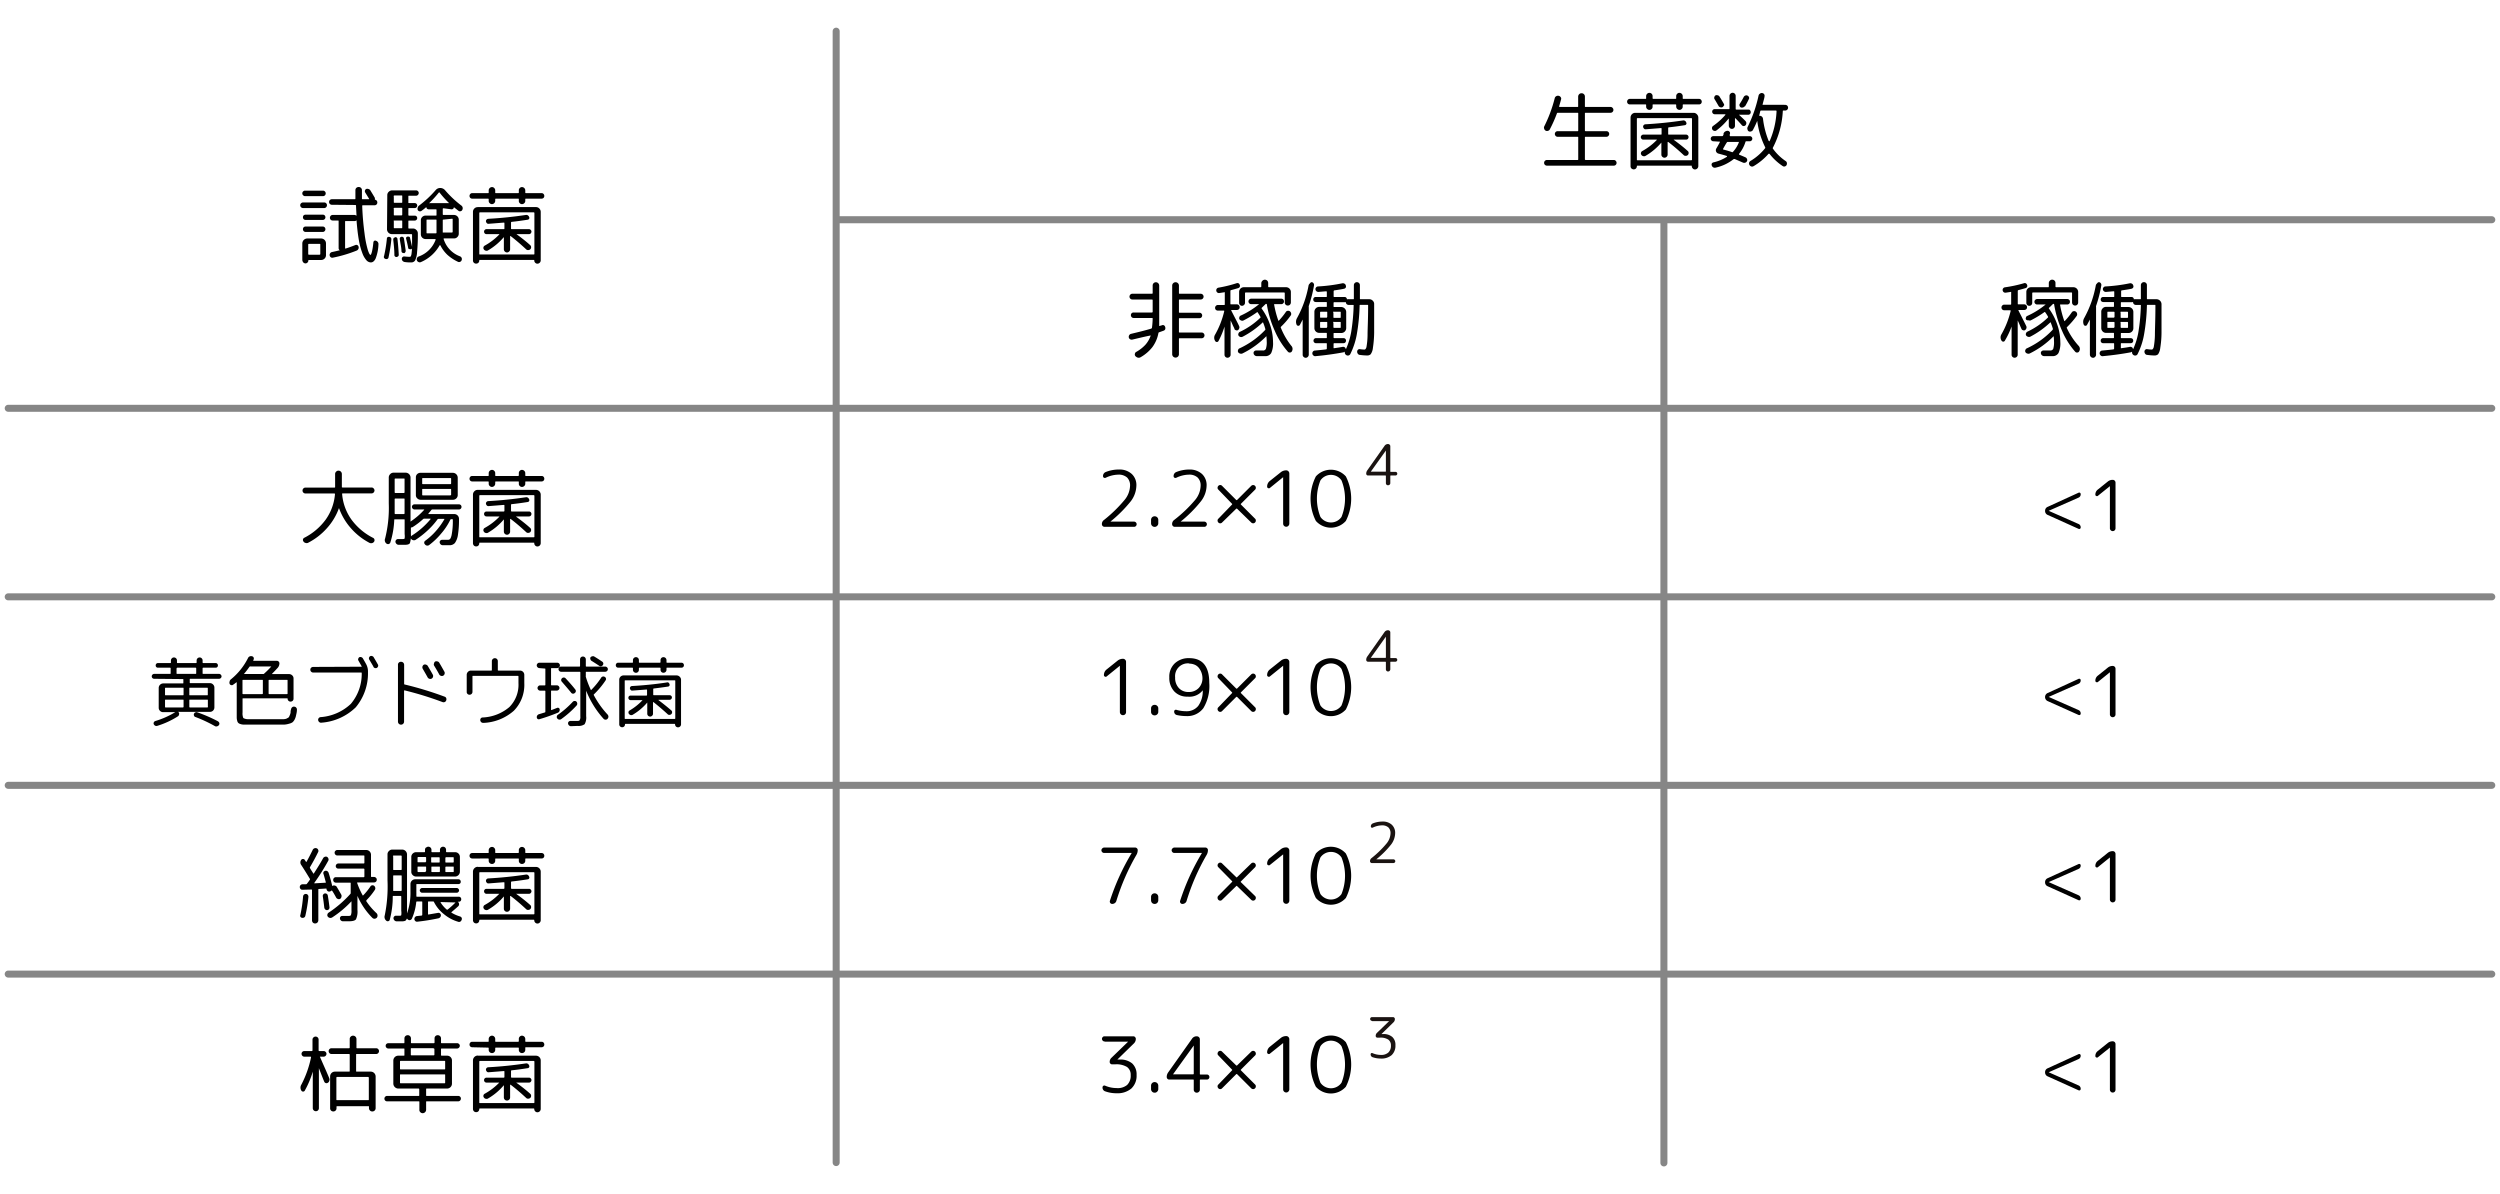 <svg id="レイヤー_1" data-name="レイヤー 1" xmlns="http://www.w3.org/2000/svg" viewBox="0 0 356 170"><defs><style>.cls-1{fill:#fff}.cls-2{isolation:isolate}.cls-3,.cls-4,.cls-5{fill:none}.cls-4,.cls-5{stroke:#868686;stroke-linecap:round}.cls-4{stroke-linejoin:round}.cls-6{fill:#1a1311}</style></defs><path class="cls-1" d="M0 0H356V170H0z"/><g id="大腸菌" class="cls-2"><g class="cls-2"><path d="M505.79 504.1a8.65 8.65 0 0 0 3.09-2.61 7.26 7.26 0 0 0 1.32-3.62.09.09 0 0 0-.1-.1H506a.41.41 0 0 1-.42-.42.4.4 0 0 1 .12-.29.41.41 0 0 1 .3-.13h4.11c.08 0 .11 0 .11-.09V495a.45.45 0 0 1 .15-.34.45.45 0 0 1 .33-.14.49.49 0 0 1 .34.14.48.48 0 0 1 .14.34v1.83c0 .06 0 .09.11.09h4.12a.37.37 0 0 1 .29.13.41.41 0 0 1 .13.29.45.45 0 0 1-.13.3.4.4 0 0 1-.29.12h-4.1c-.06 0-.09 0-.09.1a7.26 7.26 0 0 0 1.32 3.62 8.7 8.7 0 0 0 3.08 2.61.34.34 0 0 1 .2.24.38.38 0 0 1-.05.31.52.52 0 0 1-.64.17 9.16 9.16 0 0 1-2.66-2.09 8.9 8.9 0 0 1-1.7-2.87 8.61 8.61 0 0 1-1.72 2.87 9.24 9.24 0 0 1-2.71 2.09.5.5 0 0 1-.34 0 .47.47 0 0 1-.29-.21.35.35 0 0 1-.06-.31.37.37 0 0 1 .14-.19zm11.76.82a.62.62 0 0 1-.21-.74 17.81 17.81 0 0 0 .52-5v-3.68a.66.66 0 0 1 .2-.48.63.63 0 0 1 .48-.21h1.74a.7.7 0 0 1 .68.69v6.21a.07.07 0 0 0 0 .06 10.11 10.11 0 0 0 1.94-1.67v-.05h-1.37a.38.38 0 0 1-.37-.37.35.35 0 0 1 .11-.26.35.35 0 0 1 .26-.1h6.31a.36.36 0 0 1 .27.1.35.35 0 0 1 .11.26.36.36 0 0 1-.11.26.37.37 0 0 1-.27.11h-3.76a.21.21 0 0 0-.17.09 5.56 5.56 0 0 1-.4.47v.09h3.67a.68.68 0 0 1 .68.68 13.49 13.49 0 0 1-.15 2.29 2.67 2.67 0 0 1-.43 1.15 1 1 0 0 1-.76.32h-1a.45.45 0 0 1-.41-.41.32.32 0 0 1 .1-.26.35.35 0 0 1 .27-.1h.79c.33 0 .42-.21.53-.63a10.32 10.32 0 0 0 .18-2.22c0-.06 0-.09-.11-.09h-.1a.15.15 0 0 0-.15.09 8.87 8.87 0 0 1-1.29 1.95 10 10 0 0 1-1.74 1.66.43.43 0 0 1-.59-.13.29.29 0 0 1-.09-.25.32.32 0 0 1 .13-.24 9 9 0 0 0 1.54-1.4 10.05 10.05 0 0 0 1.2-1.67v-.05h-.82a.19.19 0 0 0-.17.08 10.4 10.4 0 0 1-1.37 1.54 12.41 12.41 0 0 1-1.72 1.35.41.41 0 0 1-.32.07.44.44 0 0 1-.29-.14.31.31 0 0 1-.09-.29.3.3 0 0 1 .14-.23 11.12 11.12 0 0 0 2.67-2.34v-.07h-.89a.24.24 0 0 0-.17.06 10.38 10.38 0 0 1-1.46 1.12.35.35 0 0 1-.17.06.1.1 0 0 0-.11.1v.85a3.48 3.48 0 0 1-.14 1.29c-.09.16-.32.24-.7.24h-.92a.44.44 0 0 1-.3-.14.47.47 0 0 1-.14-.29.38.38 0 0 1 .39-.39h.61c.12 0 .28 0 .31-.09a2.15 2.15 0 0 0 0-.62v-2c0-.07 0-.1-.11-.1h-1.26c-.07 0-.11 0-.11.1a12.29 12.29 0 0 1-.56 3.21.34.34 0 0 1-.53.15zm1.15-5.32v1a.09.09 0 0 0 .1.1h1.2a.1.1 0 0 0 .11-.11v-2c0-.07 0-.1-.11-.1h-1.2a.09.09 0 0 0-.1.1zm0-3.86v1.85a.1.1 0 0 0 .1.11h1.2a.1.1 0 0 0 .11-.11v-1.85c0-.07 0-.1-.11-.1h-1.2a.09.09 0 0 0-.1.1zm3.7-.91h4.6a.7.7 0 0 1 .68.69V498a.65.65 0 0 1-.2.47.69.69 0 0 1-.48.2h-4.6a.69.69 0 0 1-.48-.2.61.61 0 0 1-.2-.47v-2.52a.62.62 0 0 1 .2-.48.66.66 0 0 1 .48-.17zm4.34 1.5v-.65c0-.07 0-.1-.1-.1h-3.92c-.07 0-.1 0-.1.1v.65c0 .07 0 .11.1.11h3.92c.07 0 .1-.04.1-.11zm0 1.6v-.7c0-.07 0-.11-.1-.11h-3.92c-.07 0-.1 0-.1.11v.7c0 .07 0 .11.1.11h3.92c.07-.04.1-.04.1-.11zm3-1.87a.4.4 0 0 1-.27-.11.39.39 0 0 1-.11-.28.41.41 0 0 1 .11-.28.36.36 0 0 1 .27-.11H532c.06 0 .09 0 .09-.11v-.29a.48.48 0 0 1 .47-.47.42.42 0 0 1 .32.14.45.45 0 0 1 .14.33v.29c0 .07 0 .11.09.11h3.16a.1.1 0 0 0 .11-.11v-.29a.44.44 0 0 1 .13-.33.43.43 0 0 1 .32-.14.48.48 0 0 1 .47.47v.29c0 .07 0 .11.1.11h2.23a.36.36 0 0 1 .27.11.41.41 0 0 1 .11.28.39.39 0 0 1-.11.28.4.4 0 0 1-.27.11h-2.23c-.07 0-.1 0-.1.09v.23a.42.42 0 0 1-.14.32.45.45 0 0 1-.33.14.43.43 0 0 1-.32-.14.41.41 0 0 1-.13-.32v-.23c0-.06 0-.09-.1-.09h-3.17a.08.08 0 0 0-.09.09v.23a.48.48 0 0 1-.46.46.45.45 0 0 1-.33-.14.42.42 0 0 1-.14-.32v-.23a.08.08 0 0 0-.09-.09zm.8 1.2h8.28a.65.65 0 0 1 .48.2.69.69 0 0 1 .2.48v6.91a.48.48 0 0 1-.47.47.43.43 0 0 1-.32-.14.44.44 0 0 1-.13-.33c0-.05 0-.07-.08-.07h-7.68a.06.06 0 0 0-.07.07.48.48 0 0 1-.12.33.42.42 0 0 1-.32.13.44.44 0 0 1-.33-.13.49.49 0 0 1-.13-.33v-6.92a.66.66 0 0 1 .21-.48.62.62 0 0 1 .48-.19zm8.06 6.66v-5.8a.1.1 0 0 0-.11-.11h-7.63a.1.1 0 0 0-.11.11v5.8c0 .06 0 .09.11.09h7.63c.07-.01.11-.01.11-.09zm-2.6-2.84c.68.5 1.34 1 2 1.6a.36.36 0 0 1 .13.28.39.39 0 0 1-.11.3.41.41 0 0 1-.3.12.36.36 0 0 1-.3-.11c-.72-.67-1.45-1.3-2.2-1.87h-.08v1.8a.4.4 0 0 1-.13.31.43.43 0 0 1-.31.14.45.45 0 0 1-.32-.14.44.44 0 0 1-.13-.31v-1.74a8.63 8.63 0 0 1-2.23 1.88.39.39 0 0 1-.33.06.41.41 0 0 1-.28-.18.34.34 0 0 1-.07-.29.35.35 0 0 1 .18-.25 8.79 8.79 0 0 0 2.08-1.59v-.05h-1.83a.33.33 0 0 1-.24-.1.37.37 0 0 1-.1-.26.34.34 0 0 1 .34-.34h2.45a.1.1 0 0 0 .11-.11v-.73c0-.07 0-.1-.11-.1l-2.15.17a.28.28 0 0 1-.24-.09.47.47 0 0 1-.13-.25.33.33 0 0 1 .08-.25.35.35 0 0 1 .23-.12c1.84-.1 3.62-.29 5.37-.55a.38.38 0 0 1 .29.06.47.47 0 0 1 .18.23.28.28 0 0 1 0 .25.29.29 0 0 1-.23.14c-.89.14-1.64.24-2.24.3-.07 0-.11.05-.11.11v.83a.1.1 0 0 0 .11.11h2.45a.31.31 0 0 1 .24.1.34.34 0 0 1 .11.24.38.38 0 0 1-.11.26.31.31 0 0 1-.24.1H536v.04z" transform="translate(-462.5 -427.5)"/></g></g><g id="_2.2_10" data-name="2.2 10" class="cls-2"><path d="M623.67 495a2.15 2.15 0 0 1 .65 1.67 3.81 3.81 0 0 1-.78 2.19 19.06 19.06 0 0 1-2.92 2.92H624a.36.36 0 0 1 .25.11.36.36 0 0 1 .11.26.38.38 0 0 1-.11.26.34.34 0 0 1-.25.11h-4.22a.36.36 0 0 1-.26-.11.38.38 0 0 1-.11-.26.7.7 0 0 1 .29-.6 19.68 19.68 0 0 0 2.94-2.86 3.33 3.33 0 0 0 .78-2 1.58 1.58 0 0 0-.42-1.19 1.78 1.78 0 0 0-1.26-.41 4.27 4.27 0 0 0-1.78.44.3.3 0 0 1-.26 0 .25.25 0 0 1-.13-.22.61.61 0 0 1 .4-.6 5 5 0 0 1 1.88-.35 2.56 2.56 0 0 1 1.82.64zm3.62 7.37a.51.51 0 0 1-.37.16.51.51 0 0 1-.51-.52v-.47a.53.53 0 0 1 .14-.37.51.51 0 0 1 .37-.15.51.51 0 0 1 .52.52v.46a.49.49 0 0 1-.15.37zm6.38-7.37a2.15 2.15 0 0 1 .65 1.67 3.75 3.75 0 0 1-.79 2.19 18.43 18.43 0 0 1-2.91 2.92H634a.36.36 0 0 1 .25.11.36.36 0 0 1 .11.26.38.38 0 0 1-.11.26.34.34 0 0 1-.25.11h-4.22a.36.36 0 0 1-.26-.11.38.38 0 0 1-.11-.26.72.72 0 0 1 .28-.6 19.37 19.37 0 0 0 3-2.86 3.33 3.33 0 0 0 .78-2 1.55 1.55 0 0 0-.43-1.19 1.74 1.74 0 0 0-1.25-.41 4.27 4.27 0 0 0-1.78.44.3.3 0 0 1-.26 0 .25.25 0 0 1-.13-.22.61.61 0 0 1 .4-.6 5 5 0 0 1 1.88-.35 2.57 2.57 0 0 1 1.77.64zm2.33 6.36l1.93-2a.08.08 0 0 0 0-.13l-1.93-2a.34.34 0 0 1-.12-.26.41.41 0 0 1 .11-.28.36.36 0 0 1 .54 0l2 2a.1.1 0 0 0 .14 0l2-2a.39.39 0 0 1 .28-.12.37.37 0 0 1 .27.12.37.37 0 0 1 .11.28.33.33 0 0 1-.11.26l-2 2a.08.08 0 0 0 0 .13l2 2a.33.33 0 0 1 .11.26.37.37 0 0 1-.11.28.37.37 0 0 1-.27.12.39.39 0 0 1-.28-.12l-2-1.95a.1.1 0 0 0-.14 0l-2 1.95a.36.36 0 0 1-.54 0 .41.41 0 0 1-.11-.28.34.34 0 0 1 .12-.26zm7.31-4.36a.21.21 0 0 1-.24 0 .2.2 0 0 1-.13-.2 1 1 0 0 1 .37-.8l1.57-1.25a1.19 1.19 0 0 1 .78-.27.4.4 0 0 1 .31.13.46.46 0 0 1 .13.31v7.14a.44.44 0 0 1-.13.31.41.41 0 0 1-.31.14.44.44 0 0 1-.44-.45v-6.61zm10.84 4.68a2.85 2.85 0 0 1-4.27 0 7 7 0 0 1 0-6.34 2.87 2.87 0 0 1 4.27 0 7 7 0 0 1 0 6.34zm-.62-5.77a1.82 1.82 0 0 0-3 0 7 7 0 0 0 0 5.2 1.82 1.82 0 0 0 3 0 7 7 0 0 0 0-5.2z" transform="translate(-462.5 -427.5)" class=""/></g><g id="生菌数" class="cls-2"><g class="cls-2"><path d="M682.63 446.12a.42.42 0 0 1-.23-.27.4.4 0 0 1 0-.35 19.67 19.67 0 0 0 1.49-4 .44.44 0 0 1 .2-.29.47.47 0 0 1 .35-.07.43.43 0 0 1 .29.18.34.34 0 0 1 .07.32c-.07.28-.17.63-.28 1 0 .06 0 .09.07.09h2.54c.07 0 .1 0 .1-.09v-1.38a.48.48 0 0 1 .14-.34.44.44 0 0 1 .34-.14.46.46 0 0 1 .35.14.47.47 0 0 1 .13.34v1.38c0 .06 0 .09.11.09h3.54a.37.37 0 0 1 .29.13.41.41 0 0 1-.29.7h-3.54c-.07 0-.11 0-.11.1v2.42a.1.1 0 0 0 .11.1h2.95a.38.38 0 0 1 .29.12.4.4 0 0 1 .11.27.4.4 0 0 1-.12.29.38.38 0 0 1-.28.12h-2.95c-.07 0-.11 0-.11.1v3.09a.1.1 0 0 0 .11.11h4a.38.38 0 0 1 .28.12.41.41 0 0 1 0 .58.41.41 0 0 1-.28.11h-9.51a.44.44 0 0 1-.29-.11.41.41 0 0 1 .29-.7h4.35c.07 0 .1 0 .1-.11v-3.09c0-.07 0-.1-.1-.1h-2.84a.37.37 0 0 1-.27-.12.4.4 0 0 1-.12-.29.4.4 0 0 1 .11-.27.38.38 0 0 1 .28-.12h2.84a.09.09 0 0 0 .1-.1v-2.42c0-.07 0-.1-.1-.1h-2.8a.13.13 0 0 0-.14.1 18.53 18.53 0 0 1-1 2.25.38.38 0 0 1-.27.22.4.4 0 0 1-.3-.01zm11.95-3.75a.4.4 0 0 1-.27-.11.39.39 0 0 1-.11-.28.41.41 0 0 1 .11-.28.37.37 0 0 1 .27-.12h2.23c.07 0 .1 0 .1-.1v-.29a.48.48 0 0 1 .47-.47.46.46 0 0 1 .45.47v.29a.09.09 0 0 0 .1.1h3.15c.08 0 .11 0 .11-.1v-.29a.45.45 0 0 1 .14-.33.42.42 0 0 1 .32-.14.48.48 0 0 1 .47.47v.29c0 .07 0 .1.09.1h2.24a.37.37 0 0 1 .27.12.41.41 0 0 1 .11.28.39.39 0 0 1-.11.28.4.4 0 0 1-.27.11h-2.24a.08.08 0 0 0-.09.09v.23a.42.42 0 0 1-.14.32.45.45 0 0 1-.33.14.48.48 0 0 1-.46-.46v-.23a.08.08 0 0 0-.09-.09h-3.17c-.06 0-.1 0-.1.09v.23a.41.41 0 0 1-.13.32.45.45 0 0 1-.32.14.45.45 0 0 1-.33-.14.42.42 0 0 1-.14-.32v-.23c0-.06 0-.09-.1-.09zm.79 1.2h8.28a.62.62 0 0 1 .48.2.66.66 0 0 1 .21.48v6.91a.48.48 0 0 1-.47.47.42.42 0 0 1-.32-.14.45.45 0 0 1-.14-.33c0-.05 0-.07-.07-.07h-7.68s-.07 0-.07.07a.44.44 0 0 1-.13.33.44.44 0 0 1-.31.13.49.49 0 0 1-.33-.13.44.44 0 0 1-.13-.33v-6.92a.69.69 0 0 1 .2-.48.65.65 0 0 1 .48-.19zm8.07 6.66v-5.8a.1.1 0 0 0-.11-.11h-7.63a.1.1 0 0 0-.11.11v5.8c0 .06 0 .09.11.09h7.63c.07 0 .11-.03.11-.09zm-2.62-2.84c.67.5 1.34 1 2 1.6a.34.34 0 0 1 .14.28.39.39 0 0 1-.11.3.41.41 0 0 1-.3.12.36.36 0 0 1-.3-.11c-.72-.67-1.45-1.3-2.2-1.87h-.08v1.8a.44.44 0 0 1-.13.31.45.45 0 0 1-.32.14.43.43 0 0 1-.31-.14.4.4 0 0 1-.13-.31v-1.71a8.63 8.63 0 0 1-2.23 1.88.4.4 0 0 1-.33.06.41.41 0 0 1-.28-.18.34.34 0 0 1-.07-.29.37.37 0 0 1 .17-.25 8.66 8.66 0 0 0 2.09-1.59v-.05h-1.93a.31.31 0 0 1-.24-.1.38.38 0 0 1-.11-.26.34.34 0 0 1 .11-.24.32.32 0 0 1 .24-.11h2.5c.07 0 .11 0 .11-.1v-.73c0-.07 0-.1-.11-.1l-2.15.17a.27.27 0 0 1-.24-.09.47.47 0 0 1-.13-.25.33.33 0 0 1 .08-.25.35.35 0 0 1 .23-.12c1.83-.1 3.62-.29 5.37-.55a.35.35 0 0 1 .28.06.38.38 0 0 1 .18.23.23.23 0 0 1 0 .25.26.26 0 0 1-.22.14c-.89.14-1.64.24-2.24.3-.07 0-.11.05-.11.11v.83c0 .07 0 .1.11.1h2.45a.34.34 0 0 1 .24.11.33.33 0 0 1 .1.24.37.37 0 0 1-.1.26.33.33 0 0 1-.24.1h-1.7s-.1.01-.09.01zm5.67.23a.37.37 0 0 1-.27-.11.36.36 0 0 1 .27-.62h1.23a.15.15 0 0 0 .15-.1l.06-.13a.63.63 0 0 0 0-.14.57.57 0 0 1 .25-.3.62.62 0 0 1 .38-.09.37.37 0 0 1 .26.18.3.3 0 0 1 0 .3v.2c0 .02 0 .08.06.08h2.78a.35.35 0 0 1 .26.1.36.36 0 0 1 0 .52.36.36 0 0 1-.26.11h-.49a.11.11 0 0 0-.12.1 5 5 0 0 1-.91 1.69v.11c.33.13.64.26.92.39a.37.37 0 0 1 .21.23.34.34 0 0 1 0 .31.39.39 0 0 1-.24.21.44.44 0 0 1-.32 0l-1.15-.5a.21.21 0 0 0-.19 0 6.32 6.32 0 0 1-2.6 1.22.48.48 0 0 1-.31-.05.5.5 0 0 1-.2-.25.36.36 0 0 1 0-.29.37.37 0 0 1 .24-.17 5.93 5.93 0 0 0 1.92-.8.05.05 0 0 0 0-.05v-.05c-.29-.1-.69-.21-1.22-.35a.49.49 0 0 1-.29-.73c.19-.32.36-.62.5-.91v-.06a.05.05 0 0 0-.05 0zm5.22-4.41a.39.39 0 0 1 0 .52.36.36 0 0 1-.27.11h-1.32c.35.32.66.61.93.89a.45.45 0 0 1 .13.3.48.48 0 0 1-.11.3.36.36 0 0 1-.27.12.34.34 0 0 1-.26-.12q-.46-.54-.93-1h-.05c-.05 0 0 0 0 0v1.08a.42.42 0 0 1-.13.31.38.38 0 0 1-.3.13.4.4 0 0 1-.31-.13.43.43 0 0 1-.14-.31v-1a.06.06 0 0 0-.05 0 8.84 8.84 0 0 1-1.69 1.65.35.35 0 0 1-.31.08.42.42 0 0 1-.27-.16.43.43 0 0 1-.07-.29.38.38 0 0 1 .16-.26 9.21 9.21 0 0 0 1.74-1.57v-.09h-1.51a.37.37 0 0 1-.26-.63.35.35 0 0 1 .26-.1h2c.07 0 .1 0 .1-.11v-1.77a.45.45 0 0 1 .14-.32.44.44 0 0 1 .31-.13.42.42 0 0 1 .3.13.44.44 0 0 1 .13.32V443a.1.1 0 0 0 .11.11h1.82a.39.39 0 0 1 .12.1zm-3.76-.66a.35.35 0 0 1-.19.22.4.4 0 0 1-.3 0 .39.39 0 0 1-.24-.19c-.26-.45-.45-.78-.59-1a.32.32 0 0 1 0-.27.34.34 0 0 1 .17-.23.4.4 0 0 1 .32 0 .34.34 0 0 1 .24.18c.19.29.39.63.6 1a.31.31 0 0 1 .04.29zm-.08 6.13v.11a11.81 11.81 0 0 1 1.23.36.13.13 0 0 0 .15 0 4.17 4.17 0 0 0 .86-1.37.17.17 0 0 0 0-.07.05.05 0 0 0-.06 0h-1.53a.16.16 0 0 0-.14.11c-.13.18-.31.52-.51.86zm3.08-6.05a.41.41 0 0 1-.25.17.45.45 0 0 1-.3 0 .37.37 0 0 1-.18-.21.33.33 0 0 1 0-.27 9.84 9.84 0 0 0 .58-1 .43.43 0 0 1 .23-.21.35.35 0 0 1 .3 0 .38.38 0 0 1 .21.2.3.3 0 0 1 0 .29 10.4 10.4 0 0 1-.54 1.03zm5.76-.2a.44.44 0 0 1 .29.11.4.4 0 0 1 .12.29.38.38 0 0 1-.12.29.4.4 0 0 1-.29.12h-.23c-.07 0-.11 0-.11.1a12.62 12.62 0 0 1-1.4 5.17.14.14 0 0 0 0 .17 7.17 7.17 0 0 0 1.8 1.75.37.37 0 0 1 .18.26.48.48 0 0 1-.05.33.4.4 0 0 1-.24.18.35.35 0 0 1-.3-.05 7.86 7.86 0 0 1-1.89-1.76h-.12a8.67 8.67 0 0 1-2.12 1.76.42.42 0 0 1-.33.06.48.48 0 0 1-.27-.2.44.44 0 0 1-.06-.32.41.41 0 0 1 .18-.26 7.83 7.83 0 0 0 2.1-1.82.17.17 0 0 0 0-.17 11.87 11.87 0 0 1-1.12-3.73 13.88 13.88 0 0 1-.62 1.31.37.37 0 0 1-.25.19.4.4 0 0 1-.32 0 .35.35 0 0 1-.19-.26.45.45 0 0 1 0-.34 19.08 19.08 0 0 0 1.57-4.5.43.43 0 0 1 .19-.27.44.44 0 0 1 .33-.09.42.42 0 0 1 .27.16.39.39 0 0 1 .06.31c0 .16-.12.54-.27 1.13a.06.06 0 0 0 0 .07.13.13 0 0 0 .07 0zm-2.23 5.2a11.92 11.92 0 0 0 1-4.27q0-.12-.09-.12h-2.1a.12.12 0 0 0-.13.1l-.16.66a.44.44 0 0 1 .36.08.47.47 0 0 1 .19.33 12.16 12.16 0 0 0 .81 3.16.05.05 0 0 0 .05 0s.06.08.07.06z" transform="translate(-462.5 -427.5)"/></g></g><g id="非稼働" class="cls-2"><g class="cls-2"><path d="M623.74 475.86a.42.42 0 0 1-.31-.05.38.38 0 0 1-.19-.26.45.45 0 0 1 .06-.32.42.42 0 0 1 .26-.19c1-.24 2-.48 2.86-.74a.2.2 0 0 0 .12-.13 11.72 11.72 0 0 0 .1-1.3c0-.06 0-.09-.11-.09h-2.61a.37.37 0 0 1-.27-.12.39.39 0 0 1-.11-.28.41.41 0 0 1 .11-.28.39.39 0 0 1 .27-.1h2.61a.1.1 0 0 0 .11-.11v-1.63a.1.1 0 0 0-.11-.11h-2.79a.38.38 0 0 1-.28-.12.41.41 0 0 1 0-.58.38.38 0 0 1 .28-.12h2.79a.1.1 0 0 0 .11-.11v-1.06a.46.46 0 0 1 .46-.47.48.48 0 0 1 .47.47v5.68c0 .07 0 .09.08.08a.37.37 0 0 1 .15-.05l.15-.05a.33.33 0 0 1 .29 0 .39.39 0 0 1 .18.24.49.49 0 0 1 0 .34.41.41 0 0 1-.25.2l-.59.21a.15.15 0 0 0-.12.12 4.86 4.86 0 0 1-.86 2 5.78 5.78 0 0 1-1.68 1.44.53.53 0 0 1-.39.06.77.77 0 0 1-.35-.22.36.36 0 0 1-.07-.33.37.37 0 0 1 .21-.28 5.35 5.35 0 0 0 1.28-1 3.81 3.81 0 0 0 .76-1.32.07.07 0 0 0-.06 0c-.96.19-1.78.4-2.56.58zm6.5 2.42a.48.48 0 0 1-.68 0 .48.48 0 0 1-.14-.34v-9.77a.46.46 0 0 1 .14-.34.48.48 0 0 1 .68 0 .46.46 0 0 1 .14.34v1.05c0 .08 0 .11.1.11h3a.41.41 0 1 1 0 .82h-3c-.07 0-.1 0-.1.11v1.66c0 .08 0 .11.1.11h2.83a.37.37 0 0 1 .27.12.37.37 0 0 1 .11.27.41.41 0 0 1-.11.28.4.4 0 0 1-.27.11h-2.83c-.07 0-.1 0-.1.1v1.83c0 .08 0 .11.1.11h3.13a.41.41 0 1 1 0 .82h-3.13c-.07 0-.1 0-.1.11v2.16a.48.48 0 0 1-.14.34zm8.32-10.44a.39.39 0 0 1 .3 0 .35.35 0 0 1 .18.23.3.3 0 0 1 0 .28.35.35 0 0 1-.23.18c-.41.12-.76.22-1 .28a.12.12 0 0 0-.1.12v1.81c0 .07 0 .1.11.1h.82a.37.37 0 0 1 .27.12.38.38 0 0 1 .12.29.38.38 0 0 1-.39.39h-.74c-.07 0-.09 0-.06.1.6 1.18 1 1.92 1.12 2.22a.37.37 0 0 1 0 .31.43.43 0 0 1-.19.25.31.31 0 0 1-.28 0 .29.29 0 0 1-.21-.18c0-.1-.13-.29-.25-.57s-.22-.49-.29-.64V478a.4.4 0 0 1-.13.31.43.43 0 0 1-.74-.31v-4a11.69 11.69 0 0 1-.85 2.05.26.26 0 0 1-.25.15.28.28 0 0 1-.24-.16.84.84 0 0 1 0-.89 12.52 12.52 0 0 0 1.3-3.33c0-.06 0-.09-.08-.09h-.83a.41.41 0 0 1-.28-.11.37.37 0 0 1-.11-.28.38.38 0 0 1 .12-.29.37.37 0 0 1 .27-.12h.88c.07 0 .11 0 .11-.1v-1.64a.1.1 0 0 0 0-.07.1.1 0 0 0-.07 0l-.72.11a.39.39 0 0 1-.28-.08.38.38 0 0 1-.14-.25.38.38 0 0 1 .33-.44 18.43 18.43 0 0 0 2.53-.62zm7.82 8.9a.65.65 0 0 1 .09.78.32.32 0 0 1-.27.18.34.34 0 0 1-.3-.11 11 11 0 0 1-1.88-3 14.64 14.64 0 0 1-1.12-3.74c0-.05 0-.07-.08-.07a.11.11 0 0 0-.08 0l-.56.54a.1.1 0 0 0 0 .15 8.49 8.49 0 0 1 1.18 2.3 7.64 7.64 0 0 1 .42 2.44 3.34 3.34 0 0 1-.26 1.56.93.93 0 0 1-.89.44h-1.2a.44.44 0 0 1-.29-.14.39.39 0 0 1-.13-.28.3.3 0 0 1 .1-.27.36.36 0 0 1 .28-.11h.94a.43.43 0 0 0 .43-.23 3 3 0 0 0 .12-1.09 5.31 5.31 0 0 0-.05-.72 12.33 12.33 0 0 1-3.42 2.47.45.45 0 0 1-.34 0 .38.38 0 0 1-.26-.2.34.34 0 0 1 0-.31.32.32 0 0 1 .21-.23 11.89 11.89 0 0 0 3.65-2.62.22.22 0 0 0 0-.17 6.4 6.4 0 0 0-.3-.86c0-.06-.06-.07-.1 0a12.51 12.51 0 0 1-2.82 2 .45.45 0 0 1-.59-.17.36.36 0 0 1 0-.3.37.37 0 0 1 .21-.23 10.74 10.74 0 0 0 2.9-2 .11.11 0 0 0 0-.16 6.08 6.08 0 0 0-.37-.59c0-.07-.1-.07-.15 0a14.74 14.74 0 0 1-1.89 1.14.36.36 0 0 1-.32 0 .47.47 0 0 1-.25-.19.37.37 0 0 1 0-.29.3.3 0 0 1 .19-.22 11.81 11.81 0 0 0 2.62-1.63h-1.13a.38.38 0 0 1-.28-.12.37.37 0 0 1-.11-.27.41.41 0 0 1 .39-.39h4.29a.4.4 0 0 1 .27.11.41.41 0 0 1 .11.28.33.33 0 0 1-.11.27.34.34 0 0 1-.27.12h-.94c-.07 0-.1 0-.08.09a14 14 0 0 0 .6 2.27h.06a10.2 10.2 0 0 0 1-1.24.35.35 0 0 1 .28-.17.38.38 0 0 1 .31.08.46.46 0 0 1 .17.29.37.37 0 0 1-.08.32 10.65 10.65 0 0 1-1.38 1.59c0 .05-.06.1 0 .15a10.08 10.08 0 0 0 1.48 2.55zm-4.1-9.27a.48.48 0 0 1 .68 0 .49.49 0 0 1 .13.33v.49a.1.1 0 0 0 .11.11h2.43a.68.68 0 0 1 .69.67v1.51a.46.46 0 0 1-.13.31.43.43 0 0 1-.31.12.41.41 0 0 1-.3-.12.42.42 0 0 1-.13-.31v-1.32a.1.1 0 0 0-.11-.11h-5.44a.1.1 0 0 0-.11.11v1.37a.45.45 0 0 1-.42.42.41.41 0 0 1-.3-.13.4.4 0 0 1-.12-.29v-1.56a.67.67 0 0 1 .2-.48.68.68 0 0 1 .48-.19H642a.1.1 0 0 0 .11-.11v-.49a.49.49 0 0 1 .17-.33zm6.98.21a.33.33 0 0 1 .27.14.41.41 0 0 1 .09.3 19.23 19.23 0 0 1-.75 2.95.57.57 0 0 0 0 .18V478a.44.44 0 0 1-.13.31.41.41 0 0 1-.31.14.43.43 0 0 1-.31-.14.4.4 0 0 1-.12-.31v-5c-.09.19-.23.45-.4.77a.25.25 0 0 1-.25.12.25.25 0 0 1-.22-.17 1.06 1.06 0 0 1 .07-.93 15.26 15.26 0 0 0 1.64-4.64.53.53 0 0 1 .18-.28.41.41 0 0 1 .24-.19zm8.24 2.43a.66.66 0 0 1 .48.21.62.62 0 0 1 .2.48v4.08a15.63 15.63 0 0 1-.18 2.17 1.86 1.86 0 0 1-.32.9.71.71 0 0 1-.52.17 8.45 8.45 0 0 1-1-.08.35.35 0 0 1-.29-.15.44.44 0 0 1-.11-.31.35.35 0 0 1 .12-.28.3.3 0 0 1 .27-.08 5.52 5.52 0 0 0 .64.06c.13 0 .22-.12.29-.34a10.47 10.47 0 0 0 .16-1.7c0-.91.08-2.24.08-4V471c0-.06 0-.09-.1-.09h-1c-.07 0-.11 0-.11.1a27.47 27.47 0 0 1-.42 4.2 10.46 10.46 0 0 1-.91 2.72.4.4 0 0 1-.25.19.39.39 0 0 1-.31-.05.44.44 0 0 1-.22-.46s0-.05-.05 0l-.14.06c-1.29.24-2.61.42-4 .55a.33.33 0 0 1-.28-.1.37.37 0 0 1-.15-.27.39.39 0 0 1 .08-.28.34.34 0 0 1 .26-.15c.73-.07 1.27-.12 1.62-.17a.12.12 0 0 0 .1-.12v-.65c0-.07 0-.11-.1-.11h-1.44a.32.32 0 0 1-.25-.1.35.35 0 0 1-.11-.26.36.36 0 0 1 .11-.26.36.36 0 0 1 .25-.1h1.44c.07 0 .1 0 .1-.09V475c0-.07 0-.1-.1-.1h-1a.68.68 0 0 1-.67-.68v-2.33a.7.7 0 0 1 .67-.69h1c.07 0 .1 0 .1-.09v-.49c0-.08 0-.11-.1-.11h-1.47a.38.38 0 0 1-.26-.1.35.35 0 0 1-.1-.26.34.34 0 0 1 .36-.36h1.47c.07 0 .1 0 .1-.1v-.61a.1.1 0 0 0-.11-.1l-1.07.09a.42.42 0 0 1-.3-.1.4.4 0 0 1-.14-.26.35.35 0 0 1 .09-.28.36.36 0 0 1 .27-.14 23 23 0 0 0 3.47-.45.43.43 0 0 1 .31.06.36.36 0 0 1 .18.24.39.39 0 0 1 0 .3.37.37 0 0 1-.26.18c-.31.07-.76.14-1.37.23a.13.13 0 0 0-.1.12v.72c0 .07 0 .1.11.1h1.42a.33.33 0 0 1 .36.32s0 .05.07 0a.34.34 0 0 1 .18 0h.64c.07 0 .1 0 .1-.09v-1.91a.43.43 0 1 1 .86 0V470c0 .08 0 .11.09.11zm-6 2.55V472c0-.07 0-.11-.09-.11h-.82a.1.1 0 0 0-.11.11v.64c0 .07 0 .1.11.1h.82c.02.02.05-.01.05-.08zm0 1.42v-.63c0-.07 0-.11-.09-.11h-.82a.1.1 0 0 0-.11.11v.63a.1.1 0 0 0 .11.11h.82c.02 0 .05-.03.05-.11zm.88-2.06v.64c0 .07 0 .1.11.1h.84c.06 0 .09 0 .09-.1V472c0-.07 0-.11-.09-.11h-.84a.1.1 0 0 0-.15.11zm0 1.43v.63a.1.1 0 0 0 .11.11h.84c.06 0 .09 0 .09-.11v-.63c0-.07 0-.11-.09-.11h-.84a.1.1 0 0 0-.15.11zm1.79 3.75a10.26 10.26 0 0 0 .74-2.43 27.92 27.92 0 0 0 .35-3.77c0-.06 0-.08-.11-.08h-.61a.4.4 0 0 1-.27-.11.41.41 0 0 1-.13-.28s0-.06-.08 0H652.51a.1.1 0 0 0-.11.11v.49c0 .06 0 .09.11.09h1a.72.72 0 0 1 .69.69v2.33a.7.7 0 0 1-.69.68h-1c-.07 0-.11 0-.11.1v.52a.1.1 0 0 0 .11.11h1.3a.34.34 0 0 1 .36.36.38.38 0 0 1-.1.26.35.35 0 0 1-.26.1h-1.3a.1.1 0 0 0-.11.11v.52c0 .07 0 .1.11.08.51-.07.9-.13 1.19-.19a.39.39 0 0 1 .29.07.3.3 0 0 1 .14.24z" transform="translate(-462.5 -427.5)"/></g></g><path id="長方形_855" data-name="長方形 855" class="cls-3" d="M118.99 31.21H236.85V58.06H118.99z"/><g id="稼働" class="cls-2"><g class="cls-2"><path d="M750.68 467.84a.37.37 0 0 1 .29 0 .4.4 0 0 1 .19.23.34.34 0 0 1 0 .28.35.35 0 0 1-.23.18c-.41.12-.76.22-1 .28a.13.13 0 0 0-.1.12v1.81c0 .07 0 .1.11.1h.82a.37.37 0 0 1 .27.12.38.38 0 0 1 .12.29.37.37 0 0 1-.11.28.41.41 0 0 1-.28.11H750c-.08 0-.1 0-.06.1q.9 1.77 1.11 2.22a.42.42 0 0 1 0 .31.49.49 0 0 1-.2.25.31.31 0 0 1-.28 0 .29.29 0 0 1-.21-.18c-.05-.1-.13-.29-.25-.57s-.22-.49-.29-.64V478a.4.4 0 0 1-.13.31.43.43 0 0 1-.74-.31v-4a11.69 11.69 0 0 1-.95 2 .26.26 0 0 1-.25.15.29.29 0 0 1-.24-.16.84.84 0 0 1 0-.89 12.56 12.56 0 0 0 1.31-3.33q0-.09-.09-.09h-.83a.38.38 0 0 1-.39-.39.38.38 0 0 1 .12-.29.37.37 0 0 1 .27-.12h.88c.07 0 .11 0 .11-.1v-1.64a.08.08 0 0 0 0-.07.1.1 0 0 0-.07 0l-.72.11a.4.4 0 0 1-.28-.08.42.42 0 0 1-.14-.25.36.36 0 0 1 .08-.3.38.38 0 0 1 .26-.14 19 19 0 0 0 2.66-.57zm7.81 8.9a.64.64 0 0 1 .09.78.32.32 0 0 1-.27.18.34.34 0 0 1-.3-.11 11.22 11.22 0 0 1-1.88-3 15 15 0 0 1-1.12-3.74.06.06 0 0 0-.07-.07.14.14 0 0 0-.09 0c-.25.25-.43.43-.56.54a.1.1 0 0 0 0 .15 8.49 8.49 0 0 1 1.18 2.3 7.64 7.64 0 0 1 .42 2.44 3.34 3.34 0 0 1-.26 1.56.93.93 0 0 1-.89.44h-1.2a.47.47 0 0 1-.29-.14.43.43 0 0 1-.13-.28.3.3 0 0 1 .1-.27.37.37 0 0 1 .28-.11h.94a.46.46 0 0 0 .44-.23 3.32 3.32 0 0 0 .11-1.09 5.31 5.31 0 0 0-.05-.72 12.33 12.33 0 0 1-3.42 2.47.44.44 0 0 1-.34 0 .41.41 0 0 1-.26-.2.34.34 0 0 1 0-.31.37.37 0 0 1 .21-.23 11.77 11.77 0 0 0 3.65-2.62.28.28 0 0 0 .05-.17c-.11-.35-.21-.64-.3-.86 0-.06-.07-.07-.11 0a12.51 12.51 0 0 1-2.82 2 .47.47 0 0 1-.33 0 .47.47 0 0 1-.26-.2.36.36 0 0 1 0-.3.39.39 0 0 1 .21-.23 10.58 10.58 0 0 0 2.9-2 .13.13 0 0 0 0-.16 5.71 5.71 0 0 0-.38-.59.09.09 0 0 0-.15 0 14.74 14.74 0 0 1-1.89 1.14.34.34 0 0 1-.31 0 .46.46 0 0 1-.39-.11.33.33 0 0 1 0-.29.29.29 0 0 1 .18-.22 11.58 11.58 0 0 0 2.62-1.63h-1.2a.38.38 0 0 1-.29-.12.37.37 0 0 1-.11-.27.37.37 0 0 1 .12-.27.38.38 0 0 1 .28-.12h4.28a.4.4 0 0 1 .27.11.37.37 0 0 1 .11.28.36.36 0 0 1-.1.27.38.38 0 0 1-.28.12h-.94c-.07 0-.1 0-.08.09a14 14 0 0 0 .6 2.27h.06a10.2 10.2 0 0 0 1-1.24.37.37 0 0 1 .28-.17.38.38 0 0 1 .31.08.42.42 0 0 1 .17.29.4.4 0 0 1-.07.32 11.94 11.94 0 0 1-1.38 1.59.13.13 0 0 0 0 .15 10.08 10.08 0 0 0 1.66 2.5zm-4.09-9.27a.4.4 0 0 1 .33-.14.42.42 0 0 1 .34.14.44.44 0 0 1 .13.33v.49a.1.1 0 0 0 .11.11h2.43a.68.68 0 0 1 .69.67v1.51a.42.42 0 0 1-.13.31.41.41 0 0 1-.3.12.43.43 0 0 1-.31-.12.46.46 0 0 1-.13-.31v-1.32c0-.07 0-.11-.1-.11H752a.1.1 0 0 0-.11.11v1.37a.42.42 0 0 1-.84 0v-1.56a.67.67 0 0 1 .2-.48.68.68 0 0 1 .48-.19h2.42c.07 0 .1 0 .1-.11v-.49a.45.45 0 0 1 .15-.33zm6.97.21a.33.33 0 0 1 .27.14.37.37 0 0 1 .09.3 18.14 18.14 0 0 1-.75 2.95.57.57 0 0 0 0 .18V478a.4.4 0 0 1-.13.31.39.39 0 0 1-.3.14.45.45 0 0 1-.32-.14.44.44 0 0 1-.13-.31v-5l-.41.77a.25.25 0 0 1-.25.12.25.25 0 0 1-.22-.17 1.06 1.06 0 0 1 .07-.93 15.27 15.27 0 0 0 1.65-4.64.46.46 0 0 1 .17-.28.41.41 0 0 1 .26-.19zm8.24 2.43a.72.72 0 0 1 .69.69v4.08a14.2 14.2 0 0 1-.18 2.17 2 2 0 0 1-.31.9.75.75 0 0 1-.53.17 8.31 8.31 0 0 1-1-.08.37.37 0 0 1-.3-.15.49.49 0 0 1-.11-.31.35.35 0 0 1 .12-.28.3.3 0 0 1 .27-.08 5.52 5.52 0 0 0 .64.06c.13 0 .22-.12.29-.34a11.27 11.27 0 0 0 .17-1.7c0-.91.07-2.24.07-4V471c0-.06 0-.09-.1-.09h-1c-.07 0-.11 0-.11.1a27.47 27.47 0 0 1-.42 4.2 10.1 10.1 0 0 1-.91 2.72.38.38 0 0 1-.24.19.4.4 0 0 1-.32-.05.44.44 0 0 1-.22-.46s0-.05-.05 0l-.14.06c-1.29.24-2.61.42-4 .55a.34.34 0 0 1-.28-.1.37.37 0 0 1-.15-.27.39.39 0 0 1 .08-.28.36.36 0 0 1 .27-.15c.72-.07 1.26-.12 1.62-.17a.12.12 0 0 0 .09-.12v-.65c0-.07 0-.11-.09-.11H762a.34.34 0 0 1-.36-.36.35.35 0 0 1 .1-.26.38.38 0 0 1 .26-.1h1.44a.08.08 0 0 0 .09-.09V475c0-.07 0-.1-.09-.1h-1.05a.65.65 0 0 1-.47-.2.69.69 0 0 1-.2-.48v-2.33a.66.66 0 0 1 .2-.48.62.62 0 0 1 .47-.21h1.05a.08.08 0 0 0 .09-.09v-.49c0-.08 0-.11-.09-.11H762a.4.4 0 0 1-.26-.1.35.35 0 0 1-.1-.26.34.34 0 0 1 .1-.26.35.35 0 0 1 .26-.1h1.48c.06 0 .09 0 .09-.1v-.61c0-.06 0-.1-.11-.1l-1.06.09a.39.39 0 0 1-.3-.1.37.37 0 0 1-.15-.26.35.35 0 0 1 .09-.28.36.36 0 0 1 .27-.14 23 23 0 0 0 3.47-.45.42.42 0 0 1 .31.06.36.36 0 0 1 .18.24.35.35 0 0 1 0 .3.37.37 0 0 1-.26.18c-.3.07-.76.14-1.37.23a.12.12 0 0 0-.09.12v.72c0 .07 0 .1.1.1H766a.33.33 0 0 1 .36.32s0 .05.07 0a.34.34 0 0 1 .18 0h.64c.07 0 .11 0 .11-.09v-1.91a.42.42 0 0 1 .13-.31.41.41 0 0 1 .3-.12.41.41 0 0 1 .43.43V470c0 .08 0 .11.1.11zm-6 2.55V472a.1.1 0 0 0-.1-.11h-.82c-.07 0-.1 0-.1.11v.64c0 .07 0 .1.1.1h.82a.09.09 0 0 0 .07-.08zm0 1.42v-.63a.1.1 0 0 0-.1-.11h-.82c-.07 0-.1 0-.1.11v.63c0 .08 0 .11.1.11h.82c.03 0 .07-.03.07-.11zm.87-2.06v.64c0 .07 0 .1.11.1h.84a.09.09 0 0 0 .1-.1V472a.1.1 0 0 0-.1-.11h-.84a.1.1 0 0 0-.14.11zm0 1.43v.63a.1.1 0 0 0 .11.11h.84c.06 0 .1 0 .1-.11v-.63a.1.1 0 0 0-.1-.11h-.84a.1.1 0 0 0-.14.11zm1.79 3.75a9.82 9.82 0 0 0 .74-2.43 27.92 27.92 0 0 0 .35-3.77c0-.06 0-.08-.11-.08h-.61a.39.39 0 0 1-.39-.39s0-.06-.09 0H764.61c-.07 0-.1 0-.1.11v.49c0 .06 0 .09.1.09h1a.7.7 0 0 1 .68.69v2.33a.68.68 0 0 1-.68.68h-1c-.07 0-.1 0-.1.1v.52c0 .08 0 .11.1.11h1.3a.4.4 0 0 1 .26.1.35.35 0 0 1 .1.26.34.34 0 0 1-.1.26.35.35 0 0 1-.26.1h-1.3c-.07 0-.1 0-.1.11v.52c0 .07 0 .1.1.08.51-.07.9-.13 1.19-.19a.38.38 0 0 1 .29.07.28.28 0 0 1 .14.24z" transform="translate(-462.5 -427.5)"/></g></g><g id="試験菌" class="cls-2"><g class="cls-2"><path d="M508.66 456.33a.36.36 0 0 1 .28.11.38.38 0 0 1 .12.28.4.4 0 0 1-.12.29.39.39 0 0 1-.28.12h-3a.41.41 0 0 1-.41-.41.37.37 0 0 1 .12-.27.4.4 0 0 1 .29-.12zm-2.71-.9a.35.35 0 0 1-.28-.12.34.34 0 0 1-.12-.27.36.36 0 0 1 .12-.28.34.34 0 0 1 .28-.11h2.54a.33.33 0 0 1 .27.11.36.36 0 0 1 .12.28.38.38 0 0 1-.39.39zm-.4 9.2v-2.48a.72.72 0 0 1 .69-.69h2a.7.7 0 0 1 .68.69v1.7a.68.68 0 0 1-.68.67h-1.76a.06.06 0 0 0-.07.07.4.4 0 0 1-.12.29.41.41 0 0 1-.3.13.45.45 0 0 1-.42-.42zm.47-5.81a.41.41 0 0 1-.28-.11.39.39 0 0 1-.1-.27.38.38 0 0 1 .1-.27.4.4 0 0 1 .28-.1h2.44a.36.36 0 0 1 .27.1.39.39 0 0 1 .11.27.38.38 0 0 1-.38.38zm0 1.71a.38.38 0 0 1-.38-.39.39.39 0 0 1 .1-.27.37.37 0 0 1 .28-.11h2.44a.36.36 0 0 1 .27.11.4.4 0 0 1 .11.27.39.39 0 0 1-.11.27.37.37 0 0 1-.27.12zm.37 1.8v1.33a.1.1 0 0 0 .11.11h1.5a.1.1 0 0 0 .11-.11v-1.33c0-.07 0-.1-.11-.1h-1.5c-.07 0-.11.03-.11.1zm3.36-5.67a.4.4 0 0 1-.27-.11.38.38 0 0 1-.12-.28.38.38 0 0 1 .12-.29.4.4 0 0 1 .27-.11H513c.07 0 .11 0 .11-.1v-1.2a.45.45 0 0 1 .14-.32.48.48 0 0 1 .33-.12.45.45 0 0 1 .32.12.45.45 0 0 1 .14.32v1.19c0 .07 0 .11.1.11H515.06v-.06l-.54-.88a.34.34 0 0 1-.05-.29.33.33 0 0 1 .18-.23.42.42 0 0 1 .31 0 .44.44 0 0 1 .26.17c.24.39.46.75.66 1.1a.37.37 0 0 1 0 .16c0 .05 0 .09.1.12a.38.38 0 0 1 .25.38.38.38 0 0 1-.39.39h-1.66c-.06 0-.1 0-.1.12a38.68 38.68 0 0 0 .33 3.88 14.57 14.57 0 0 0 .47 2.37c.15.46.28.69.38.7s.3-.6.41-1.79a.29.29 0 0 1 .13-.22.25.25 0 0 1 .25 0 .48.48 0 0 1 .34.52 6.1 6.1 0 0 1-.4 2c-.18.38-.41.56-.69.56a.88.88 0 0 1-.63-.32 3.15 3.15 0 0 1-.57-1 9.75 9.75 0 0 1-.5-1.87c-.14-.8-.25-1.73-.33-2.81a.39.39 0 0 1-.28.11h-1.25c-.07 0-.1 0-.1.1v3.74c0 .06 0 .08.09.07.48-.15.93-.32 1.36-.49a.33.33 0 0 1 .29 0 .35.35 0 0 1 .18.23.46.46 0 0 1-.29.56 19 19 0 0 1-3.36 1 .35.35 0 0 1-.3-.05.41.41 0 0 1-.1-.57.42.42 0 0 1 .27-.18c.44-.09.77-.17 1-.23s.08 0 0-.12a.37.37 0 0 1-.06-.21V459c0-.07 0-.1-.11-.1h-.75a.4.4 0 0 1-.27-.11.39.39 0 0 1-.11-.28.41.41 0 0 1 .11-.28.37.37 0 0 1 .27-.12h3.11a.34.34 0 0 1 .23.08h.07c-.05-.81-.07-1.28-.07-1.39a.1.1 0 0 0-.11-.11zm7.9 7.71a.32.32 0 0 1-.25 0 .32.32 0 0 1-.21-.15.3.3 0 0 1 0-.26 19.61 19.61 0 0 0 .4-2.46c0-.2.15-.3.35-.27a.32.32 0 0 1 .22.12.34.34 0 0 1 .07.24 20.79 20.79 0 0 1-.4 2.54.27.27 0 0 1-.18.24zm0-9.09a.62.62 0 0 1 .21-.47.66.66 0 0 1 .48-.2h3.42a.38.38 0 0 1 .37.37.39.39 0 0 1-.11.27.34.34 0 0 1-.26.12h-1c-.07 0-.11 0-.11.09v.87c0 .06 0 .09.11.09h.8a.37.37 0 0 1 .25.1.36.36 0 0 1 0 .5.34.34 0 0 1-.25.11h-.8c-.07 0-.11 0-.11.1v.87a.1.1 0 0 0 .11.11h.8a.34.34 0 0 1 .35.35.31.31 0 0 1-.1.24.34.34 0 0 1-.25.11h-.8c-.07 0-.11 0-.11.1v.93c0 .07 0 .1.11.1h.55a.63.63 0 0 1 .48.21.64.64 0 0 1 .21.48 24.68 24.68 0 0 1-.11 2.68 3.05 3.05 0 0 1-.28 1.18.64.64 0 0 1-.57.28c-.21 0-.52 0-.92-.06a.51.51 0 0 1-.28-.15.4.4 0 0 1-.12-.29.33.33 0 0 1 .1-.26.33.33 0 0 1 .27-.09 6.27 6.27 0 0 0 .74.05.23.23 0 0 0 .17-.07 1.27 1.27 0 0 0 .11-.45 8.94 8.94 0 0 0 .07-.94v-1.66a.1.1 0 0 0-.11-.11h-2.77a.7.7 0 0 1-.69-.67zm1.12 6a.24.24 0 0 1 .23.06.26.26 0 0 1 .1.2q.13 1.17.18 2.22a.27.27 0 0 1-.07.22.46.46 0 0 1-.23.12.31.31 0 0 1-.21-.06.27.27 0 0 1-.11-.21c0-.77-.09-1.51-.16-2.2a.4.4 0 0 1 .07-.24.27.27 0 0 1 .16-.07zm-.19-5.85v.86a.08.08 0 0 0 .09.09h1c.07 0 .11 0 .11-.09v-.86c0-.07 0-.1-.11-.1h-1c-.1.04-.13.07-.13.14zm0 1.76v.87c0 .07 0 .11.09.11h1a.1.1 0 0 0 .11-.11v-.87c0-.07 0-.1-.11-.1h-1c-.1.04-.13.07-.13.14zm0 1.78v.93c0 .07 0 .1.09.1h1c.07 0 .11 0 .11-.1v-.9c0-.07 0-.1-.11-.1h-1c-.1.01-.13.04-.13.1zm1.42 4.56c-.19 0-.3-.06-.33-.26 0-.46-.13-1-.24-1.7a.29.29 0 0 1 .05-.24.24.24 0 0 1 .19-.11.27.27 0 0 1 .23.05.25.25 0 0 1 .12.19c.07.4.15 1 .25 1.73a.3.3 0 0 1-.06.22.28.28 0 0 1-.21.16zm.95-.57a.34.34 0 0 1-.22 0 .23.23 0 0 1-.11-.19c-.06-.33-.15-.74-.28-1.25a.24.24 0 0 1 .2-.33c.2 0 .31 0 .35.2.11.46.21.89.29 1.27a.28.28 0 0 1 0 .22.26.26 0 0 1-.27.12zm4.71-5.8a.1.1 0 0 0-.11.11v.73a.1.1 0 0 0 .11.11h1.5a.68.68 0 0 1 .67.67v2a.65.65 0 0 1-.2.47.61.61 0 0 1-.47.2h-1.41c-.06 0-.09 0-.07.11A3.84 3.84 0 0 0 528 464a.42.42 0 0 1 .24.23.44.44 0 0 1 0 .32.37.37 0 0 1-.21.23.36.36 0 0 1-.32 0 6.15 6.15 0 0 1-1.51-1 4.89 4.89 0 0 1-1-1.36h-.09a5.57 5.57 0 0 1-2.67 2.4.38.38 0 0 1-.33 0 .42.42 0 0 1-.24-.23.44.44 0 0 1 0-.32.41.41 0 0 1 .24-.24 4 4 0 0 0 2.42-2.38c0-.07 0-.11-.08-.11h-1.35a.67.67 0 0 1-.67-.67v-2a.64.64 0 0 1 .19-.47.67.67 0 0 1 .48-.2h1.46c.07 0 .1 0 .1-.11v-.67c0-.07 0-.11-.1-.11h-1a.37.37 0 0 1-.25-.09.33.33 0 0 1-.1-.24 7.33 7.33 0 0 1-.68.54.36.36 0 0 1-.3.07.33.33 0 0 1-.24-.19.42.42 0 0 1 0-.33.47.47 0 0 1 .18-.29 15.52 15.52 0 0 0 2.37-2.21.83.83 0 0 1 .66-.3.9.9 0 0 1 .67.31 15 15 0 0 0 2.3 2.17.48.48 0 0 1 .16.64.34.34 0 0 1-.25.19.31.31 0 0 1-.29-.06l-.66-.52a.29.29 0 0 1-.09.22.33.33 0 0 1-.23.09zm-1 3.45v-1.74c0-.07 0-.1-.1-.1h-1.22c-.07 0-.1 0-.1.1v1.75c0 .07 0 .11.1.11h1.21a.1.1 0 0 0 .11-.11zm-1-4.18h2.8a13.46 13.46 0 0 1-1.35-1.49c0-.06-.1-.06-.14 0a15 15 0 0 1-1.36 1.49s.03.04.05.04zm2 2.34c-.08 0-.11 0-.11.1v1.74h1.3a.1.1 0 0 0 .11-.11v-1.75c0-.07 0-.1-.11-.1zm4.08-2.98a.4.4 0 0 1-.27-.11.39.39 0 0 1-.11-.28.41.41 0 0 1 .11-.28.37.37 0 0 1 .27-.12H532c.06 0 .09 0 .09-.1v-.29a.48.48 0 0 1 .47-.47.42.42 0 0 1 .32.14.45.45 0 0 1 .14.33v.29c0 .07 0 .1.09.1h3.16c.07 0 .11 0 .11-.1v-.29a.44.44 0 0 1 .13-.33.43.43 0 0 1 .32-.14.48.48 0 0 1 .47.47v.29c0 .07 0 .1.1.1h2.23a.37.37 0 0 1 .27.12.41.41 0 0 1 .11.28.39.39 0 0 1-.11.28.4.4 0 0 1-.27.11h-2.23c-.07 0-.1 0-.1.09v.23a.42.42 0 0 1-.14.32.45.45 0 0 1-.33.14.43.43 0 0 1-.32-.14.41.41 0 0 1-.13-.32v-.23c0-.06 0-.09-.1-.09h-3.17a.08.08 0 0 0-.09.09v.23a.48.48 0 0 1-.46.46.45.45 0 0 1-.33-.14.42.42 0 0 1-.14-.32v-.23a.08.08 0 0 0-.09-.09zm.8 1.2h8.28a.65.65 0 0 1 .48.2.69.69 0 0 1 .2.48v6.91a.48.48 0 0 1-.47.47.43.43 0 0 1-.32-.14.44.44 0 0 1-.13-.33c0-.05 0-.07-.08-.07h-7.68a.06.06 0 0 0-.07.07.48.48 0 0 1-.12.33.46.46 0 0 1-.32.13.44.44 0 0 1-.46-.46v-6.92a.66.66 0 0 1 .21-.48.62.62 0 0 1 .48-.18zm8.06 6.66v-5.8a.1.1 0 0 0-.11-.11h-7.63a.1.1 0 0 0-.11.11v5.8c0 .06 0 .09.11.09h7.63c.07 0 .11-.03.11-.09zm-2.6-2.84c.68.5 1.34 1 2 1.6a.36.36 0 0 1 .13.28.39.39 0 0 1-.11.3.41.41 0 0 1-.3.12.36.36 0 0 1-.3-.11c-.72-.67-1.45-1.3-2.2-1.88h-.08V463a.4.4 0 0 1-.13.31.43.43 0 0 1-.31.14.45.45 0 0 1-.32-.14.44.44 0 0 1-.13-.31v-1.74a8.63 8.63 0 0 1-2.23 1.88.39.39 0 0 1-.33.06.41.41 0 0 1-.28-.18.34.34 0 0 1-.07-.29.35.35 0 0 1 .18-.25 8.79 8.79 0 0 0 2.08-1.59v-.05h-1.83a.33.33 0 0 1-.24-.1.37.37 0 0 1-.1-.26.33.33 0 0 1 .1-.24.34.34 0 0 1 .24-.11h2.45c.07 0 .11 0 .11-.1v-.73c0-.07 0-.1-.11-.1l-2.15.17a.28.28 0 0 1-.24-.09.47.47 0 0 1-.13-.25.33.33 0 0 1 .08-.25.35.35 0 0 1 .23-.12c1.84-.1 3.62-.29 5.37-.55a.38.38 0 0 1 .29.06.47.47 0 0 1 .18.23.28.28 0 0 1 0 .25.29.29 0 0 1-.23.14c-.89.14-1.64.24-2.24.3-.07 0-.11.05-.11.11v.83c0 .07 0 .1.11.1h2.45a.32.32 0 0 1 .24.11.34.34 0 0 1 .11.24.38.38 0 0 1-.11.26.31.31 0 0 1-.24.1H536v-.03z" transform="translate(-462.5 -427.5)"/></g></g><g id="枯草菌" class="cls-2"><g class="cls-2"><path d="M505.92 582.77a.27.27 0 0 1-.24.17.27.27 0 0 1-.26-.13.8.8 0 0 1 0-.87 14.76 14.76 0 0 0 1.37-3.86c0-.07 0-.11-.07-.11h-.89a.37.37 0 0 1-.27-.12.4.4 0 0 1-.12-.29.38.38 0 0 1 .12-.28.4.4 0 0 1 .27-.11h1.06a.1.1 0 0 0 .11-.11v-1.51a.4.4 0 0 1 .13-.31.43.43 0 0 1 .74.31v1.51a.1.1 0 0 0 .11.11h.6a.4.4 0 0 1 .29.12.37.37 0 0 1 .12.27.41.41 0 0 1-.41.41h-.48a.05.05 0 0 0-.05 0l.38.87.54 1.22c.19.45.34.78.42 1a.47.47 0 0 1 0 .35.43.43 0 0 1-.21.28.34.34 0 0 1-.51-.17c-.08-.17-.2-.48-.37-.91l-.39-1v5.69a.45.45 0 0 1-.12.31.44.44 0 0 1-.75-.31v-5.2a13.29 13.29 0 0 1-1.12 2.67zm10.14-6a.38.38 0 0 1 .29.12.41.41 0 0 1 0 .58.38.38 0 0 1-.29.12h-2.76c-.06 0-.09 0-.09.11v2.3c0 .07 0 .1.09.1h2a.7.7 0 0 1 .69.68v4.52a.46.46 0 0 1-.14.34.44.44 0 0 1-.33.13.42.42 0 0 1-.34-.14.45.45 0 0 1-.14-.33v-.19c0-.06 0-.09-.1-.09h-4.41c-.07 0-.11 0-.11.09v.21a.44.44 0 0 1-.13.32.44.44 0 0 1-.33.13.44.44 0 0 1-.45-.45v-4.54a.68.68 0 0 1 .68-.68h2c.07 0 .11 0 .11-.1v-2.3a.1.1 0 0 0-.11-.11h-2.48a.38.38 0 0 1-.29-.12.41.41 0 0 1 0-.58.38.38 0 0 1 .29-.12h2.48a.1.1 0 0 0 .11-.11v-1.2a.44.44 0 0 1 .14-.34.46.46 0 0 1 .34-.14.48.48 0 0 1 .48.48v1.2c0 .08 0 .11.09.11zm-1.14 4.09h-4.41a.1.1 0 0 0-.11.11v3.1c0 .06 0 .09.11.09h4.41c.07 0 .1 0 .1-.09V581c-.02-.1-.02-.14-.1-.14zm2.69 3.47a.36.36 0 0 1-.26-.11.4.4 0 0 1-.11-.27.37.37 0 0 1 .11-.27.34.34 0 0 1 .26-.12h4.48c.07 0 .11 0 .11-.09v-.85a.1.1 0 0 0-.11-.11h-2.89a.72.72 0 0 1-.69-.69v-3.31a.7.7 0 0 1 .69-.68h.8c.06 0 .09 0 .09-.1v-.81c0-.08 0-.11-.09-.11h-2.2a.37.37 0 0 1-.27-.12.33.33 0 0 1-.11-.27.33.33 0 0 1 .11-.26.4.4 0 0 1 .27-.11h2.2c.06 0 .09 0 .09-.11v-.57a.45.45 0 0 1 .14-.33.49.49 0 0 1 .33-.13.44.44 0 0 1 .32.13.45.45 0 0 1 .14.33v.57c0 .07 0 .11.1.11h3.15a.1.1 0 0 0 .11-.11v-.57a.44.44 0 0 1 .13-.33.46.46 0 0 1 .32-.13.49.49 0 0 1 .33.13.45.45 0 0 1 .14.33v.57c0 .07 0 .11.1.11h2.19a.37.37 0 0 1 .27.11.34.34 0 0 1 .12.26.41.41 0 0 1-.39.39h-2.19c-.07 0-.1 0-.1.11v.81a.09.09 0 0 0 .1.1h.78a.68.68 0 0 1 .68.68v3.31a.7.7 0 0 1-.68.69h-2.9c-.07 0-.1 0-.1.11v.85c0 .06 0 .09.1.09h4.48a.36.36 0 0 1 .26.11.34.34 0 0 1 .11.28.38.38 0 0 1-.37.38h-4.48c-.07 0-.1 0-.1.1v1.11a.5.5 0 0 1-.48.48.45.45 0 0 1-.34-.14.42.42 0 0 1-.14-.34v-1.11c0-.07 0-.1-.11-.1zm1.85-5.66v1c0 .08 0 .11.1.11h6.24c.06 0 .09 0 .09-.11v-1c0-.07 0-.1-.09-.1h-6.24c-.07 0-.1.03-.1.1zm.1 3.09h6.24a.08.08 0 0 0 .09-.09v-1.08c0-.07 0-.1-.09-.1h-6.24c-.07 0-.1 0-.1.1v1.08c0 .06.03.09.1.09zm4.69-5h-3.15c-.07 0-.1 0-.1.11v.81a.09.09 0 0 0 .1.1h3.15a.1.1 0 0 0 .11-.1v-.81a.1.1 0 0 0-.11-.06zm5.49-.13a.4.4 0 0 1-.27-.11.38.38 0 0 1-.11-.28.41.41 0 0 1 .11-.28.36.36 0 0 1 .27-.11H532c.06 0 .09 0 .09-.11v-.29a.48.48 0 0 1 .47-.47.42.42 0 0 1 .32.14.45.45 0 0 1 .14.33v.29c0 .07 0 .11.09.11h3.16a.1.1 0 0 0 .11-.11v-.29a.44.44 0 0 1 .13-.33.43.43 0 0 1 .32-.14.48.48 0 0 1 .47.47v.29c0 .07 0 .11.1.11h2.23a.36.36 0 0 1 .27.11.41.41 0 0 1 .11.28.38.38 0 0 1-.11.28.4.4 0 0 1-.27.11h-2.23c-.07 0-.1 0-.1.09v.28a.45.45 0 0 1-.14.33.49.49 0 0 1-.33.13.46.46 0 0 1-.32-.13.44.44 0 0 1-.13-.33v-.23c0-.06 0-.09-.1-.09h-3.17a.08.08 0 0 0-.09.09v.23a.45.45 0 0 1-.14.33.44.44 0 0 1-.32.13.49.49 0 0 1-.33-.13.45.45 0 0 1-.14-.33v-.23a.08.08 0 0 0-.09-.09zm.8 1.2h8.28a.68.68 0 0 1 .68.68v6.91a.48.48 0 0 1-.47.47.43.43 0 0 1-.32-.14.44.44 0 0 1-.13-.33.07.07 0 0 0-.08-.07h-7.68a.07.07 0 0 0-.07.07.47.47 0 0 1-.12.32.42.42 0 0 1-.32.13.44.44 0 0 1-.33-.13.48.48 0 0 1-.13-.32v-6.93a.7.7 0 0 1 .69-.68zm8.06 6.66v-5.8a.1.1 0 0 0-.11-.11h-7.63a.1.1 0 0 0-.11.11v5.8c0 .06 0 .09.11.09h7.63c.07 0 .11-.03.11-.09zm-2.6-2.83c.68.49 1.34 1 2 1.59a.37.37 0 0 1 .13.28.39.39 0 0 1-.11.3.41.41 0 0 1-.3.12.36.36 0 0 1-.3-.11c-.72-.67-1.45-1.3-2.2-1.87h-.08v1.8a.44.44 0 0 1-.13.32.46.46 0 0 1-.31.13.44.44 0 0 1-.45-.45v-1.74a8.43 8.43 0 0 1-2.23 1.88.39.39 0 0 1-.33.06.41.41 0 0 1-.28-.18.34.34 0 0 1-.07-.29.35.35 0 0 1 .18-.25 8.79 8.79 0 0 0 2.08-1.59h-1.83a.33.33 0 0 1-.24-.1.35.35 0 0 1-.1-.25.33.33 0 0 1 .1-.25.33.33 0 0 1 .24-.1h2.45a.1.1 0 0 0 .11-.11v-.73c0-.07 0-.1-.11-.1l-2.15.17a.28.28 0 0 1-.24-.09.47.47 0 0 1-.13-.25.33.33 0 0 1 .08-.25.35.35 0 0 1 .23-.12c1.84-.1 3.62-.29 5.37-.55a.38.38 0 0 1 .29.06.52.52 0 0 1 .18.23.3.3 0 0 1 0 .26.28.28 0 0 1-.23.13c-.89.14-1.64.24-2.24.3a.11.11 0 0 0-.11.11v.83a.1.1 0 0 0 .11.11h2.45a.31.31 0 0 1 .24.1.34.34 0 0 1 .11.25.36.36 0 0 1-.11.25.31.31 0 0 1-.24.1H536z" transform="translate(-462.5 -427.5)"/></g></g><g id="_3.4_10" data-name="3.4 10" class="cls-2"><path d="M619.78 575.8a.32.32 0 0 1-.25-.11.36.36 0 0 1-.11-.26.34.34 0 0 1 .11-.25.31.31 0 0 1 .25-.11h4.1a.31.31 0 0 1 .25.11.34.34 0 0 1 .11.25.89.89 0 0 1-.25.63l-2.38 2.32h.33a2.61 2.61 0 0 1 1.79.56 2.11 2.11 0 0 1 .62 1.63 2.49 2.49 0 0 1-.74 1.93 3.05 3.05 0 0 1-2.12.68 4.67 4.67 0 0 1-1.6-.27.55.55 0 0 1-.39-.57.26.26 0 0 1 .37-.24 4.1 4.1 0 0 0 1.62.34A2.09 2.09 0 0 0 623 582a1.82 1.82 0 0 0 .51-1.4 1.35 1.35 0 0 0-.52-1.16 2.92 2.92 0 0 0-1.67-.38h-.46a.3.3 0 0 1-.24-.1.33.33 0 0 1-.1-.24.78.78 0 0 1 .24-.58l2.39-2.31h-3.33zm7.51 7.14a.47.47 0 0 1-.37.16.49.49 0 0 1-.37-.16.52.52 0 0 1-.14-.36v-.47a.53.53 0 0 1 .14-.37.51.51 0 0 1 .37-.15.51.51 0 0 1 .52.52v.47a.49.49 0 0 1-.15.36zm1.71-1.71a.36.36 0 0 1-.26-.11.42.42 0 0 1-.1-.26 1.12 1.12 0 0 1 .21-.65l3.39-4.79a.77.77 0 0 1 .68-.35.43.43 0 0 1 .31.12.42.42 0 0 1 .13.31v4.91c0 .07 0 .1.09.1h.92a.36.36 0 0 1 .35.35.36.36 0 0 1-.35.37h-.92c-.06 0-.09 0-.09.1v1.34a.38.38 0 0 1-.13.3.44.44 0 0 1-.31.13.41.41 0 0 1-.3-.12.4.4 0 0 1-.13-.31v-1.34c0-.07 0-.1-.1-.1zm.54-.75h2.85c.07 0 .1 0 .1-.1v-4zm6.46 1.45l1.93-2a.08.08 0 0 0 0-.13l-1.93-2a.34.34 0 0 1-.12-.26.43.43 0 0 1 .11-.28.36.36 0 0 1 .54 0l2 1.95a.1.1 0 0 0 .14 0l2-1.95a.39.39 0 0 1 .28-.12.37.37 0 0 1 .27.12.38.38 0 0 1 .11.28.33.33 0 0 1-.11.26l-2 2a.08.08 0 0 0 0 .13l2 2a.33.33 0 0 1 .11.26.37.37 0 0 1-.11.28.37.37 0 0 1-.27.12.39.39 0 0 1-.28-.12l-2-2a.1.1 0 0 0-.14 0l-2 2a.36.36 0 0 1-.54 0 .41.41 0 0 1-.11-.28.34.34 0 0 1 .12-.26zm7.31-4.37a.21.21 0 0 1-.24 0 .2.2 0 0 1-.13-.2 1 1 0 0 1 .37-.79l1.57-1.26a1.19 1.19 0 0 1 .78-.27.4.4 0 0 1 .31.13.46.46 0 0 1 .13.31v7.15a.43.43 0 0 1-.13.3.41.41 0 0 1-.31.14.43.43 0 0 1-.32-.14.42.42 0 0 1-.12-.3v-6.6zm10.84 4.69a2.85 2.85 0 0 1-4.27 0 7 7 0 0 1 0-6.34 2.87 2.87 0 0 1 4.27 0 7 7 0 0 1 0 6.34zm-.62-5.77a1.82 1.82 0 0 0-3 0 7 7 0 0 0 0 5.2 1.82 1.82 0 0 0 3 0 7 7 0 0 0 0-5.2z" transform="translate(-462.5 -427.5)" class=""/></g><g id="_1" data-name="1" class="cls-2"><g class="cls-2"><path d="M754.1 580.78a.6.6 0 0 1-.38-.58.59.59 0 0 1 .38-.58l4.37-2a.22.22 0 0 1 .22 0 .22.22 0 0 1 .1.2.51.51 0 0 1-.32.5l-4.24 1.87 4.24 1.87a.5.5 0 0 1 .32.5.21.21 0 0 1-.1.19.22.22 0 0 1-.22 0zm7.12-2.71a.2.2 0 0 1-.22 0 .19.19 0 0 1-.12-.18.86.86 0 0 1 .34-.72l1.42-1.14a1.08 1.08 0 0 1 .71-.25.4.4 0 0 1 .29.12.41.41 0 0 1 .11.28v6.5a.43.43 0 0 1-.11.28.4.4 0 0 1-.29.12.36.36 0 0 1-.28-.12.39.39 0 0 1-.12-.28v-6z" transform="translate(-462.5 -427.5)"/></g></g><g id="_1-2" data-name="1-2" class="cls-2"><g class="cls-2"><path d="M754.1 553.71a.59.59 0 0 1-.38-.58.6.6 0 0 1 .38-.58l4.37-2a.22.22 0 0 1 .22 0 .21.21 0 0 1 .1.19.5.5 0 0 1-.32.5l-4.24 1.87 4.24 1.87a.51.51 0 0 1 .32.5.21.21 0 0 1-.1.2.22.22 0 0 1-.22 0zm7.12-2.71a.2.2 0 0 1-.22 0 .2.2 0 0 1-.12-.19.89.89 0 0 1 .34-.72l1.42-1.14a1.14 1.14 0 0 1 .71-.25.4.4 0 0 1 .29.12.43.43 0 0 1 .11.28v6.5a.41.41 0 0 1-.11.28.4.4 0 0 1-.29.12.36.36 0 0 1-.28-.12.38.38 0 0 1-.12-.28v-6z" transform="translate(-462.5 -427.5)"/></g></g><g id="_1-3" data-name="1-3" class="cls-2"><g class="cls-2"><path d="M754.1 527.34a.63.63 0 0 1 0-1.16l4.37-2a.22.22 0 0 1 .22 0 .2.2 0 0 1 .1.19.5.5 0 0 1-.32.5l-4.24 1.87 4.24 1.87a.5.5 0 0 1 .32.5.2.2 0 0 1-.1.19.22.22 0 0 1-.22 0zm7.12-2.71a.22.22 0 0 1-.22 0 .2.2 0 0 1-.12-.19.89.89 0 0 1 .34-.72l1.42-1.14a1.08 1.08 0 0 1 .71-.25.4.4 0 0 1 .29.12.41.41 0 0 1 .11.28v6.5a.41.41 0 0 1-.11.28.4.4 0 0 1-.29.12.36.36 0 0 1-.28-.12.38.38 0 0 1-.12-.28v-6z" transform="translate(-462.5 -427.5)"/></g></g><g id="_1-4" data-name="1-4" class="cls-2"><g class="cls-2"><path d="M754.1 500.83a.6.6 0 0 1-.38-.58.6.6 0 0 1 .38-.58l4.37-2a.22.22 0 0 1 .22 0 .22.22 0 0 1 .1.2.5.5 0 0 1-.32.5l-4.24 1.87 4.24 1.87a.5.5 0 0 1 .32.5.21.21 0 0 1-.1.19.22.22 0 0 1-.22 0zm7.12-2.71a.2.2 0 0 1-.22 0 .18.18 0 0 1-.12-.18.88.88 0 0 1 .34-.72l1.42-1.14a1.08 1.08 0 0 1 .71-.25.4.4 0 0 1 .29.12.41.41 0 0 1 .11.28v6.5a.41.41 0 0 1-.11.28.4.4 0 0 1-.29.12.36.36 0 0 1-.28-.12.38.38 0 0 1-.12-.28v-6z" transform="translate(-462.5 -427.5)"/></g></g><g id="黄色ブドウ球菌" class="cls-2"><g class="cls-2"><path d="M484.46 524.16a.36.36 0 0 1-.25-.1.33.33 0 0 1-.1-.25.33.33 0 0 1 .1-.24.36.36 0 0 1 .25-.11h2.24c.07 0 .1 0 .1-.09v-.69a.09.09 0 0 0-.1-.1H485a.31.31 0 0 1-.33-.33.32.32 0 0 1 .09-.23.3.3 0 0 1 .24-.1h1.74c.07 0 .1 0 .1-.1v-.27a.42.42 0 0 1 .13-.3.39.39 0 0 1 .3-.13.42.42 0 0 1 .31.13.41.41 0 0 1 .12.3v.27c0 .07 0 .1.1.1h2.6a.09.09 0 0 0 .1-.1v-.27a.43.43 0 0 1 .42-.43.42.42 0 0 1 .31.13.41.41 0 0 1 .12.3v.27a.09.09 0 0 0 .1.1h1.75a.3.3 0 0 1 .24.1.32.32 0 0 1 .09.23.31.31 0 0 1-.33.33h-1.75a.09.09 0 0 0-.1.1v.69c0 .06 0 .09.1.09h2.25a.38.38 0 0 1 .35.35.34.34 0 0 1-.11.25.37.37 0 0 1-.24.1h-4.08c-.07 0-.1 0-.1.09v.44c0 .06 0 .09.1.09h2.78a.59.59 0 0 1 .44.19.61.61 0 0 1 .19.44v2.84a.63.63 0 0 1-.19.44.62.62 0 0 1-.44.18h-4.57a.34.34 0 0 1 .16.13.37.37 0 0 1 0 .27.34.34 0 0 1-.15.23 11.94 11.94 0 0 1-2.91 1.35.42.42 0 0 1-.31 0 .5.5 0 0 1-.22-.21.32.32 0 0 1 0-.27.37.37 0 0 1 .2-.19 12.13 12.13 0 0 0 2.86-1.27h-1.73a.6.6 0 0 1-.44-.18.59.59 0 0 1-.19-.44v-2.84a.65.65 0 0 1 .63-.63h2.78c.07 0 .1 0 .1-.09v-.44c0-.06 0-.09-.1-.09zm4.18 2.25v-.89c0-.06 0-.09-.1-.09h-2.45a.08.08 0 0 0-.09.09v.89c0 .07 0 .1.09.1h2.45c.07 0 .1-.03.1-.1zm0 1.73v-.93c0-.05 0-.08-.1-.08h-2.45c-.06 0-.09 0-.09.08v.93c0 .06 0 .1.09.1h2.45a.09.09 0 0 0 .1-.1zm-1-5.46v.69c0 .06 0 .09.1.09h2.6c.06 0 .1 0 .1-.09v-.69a.09.09 0 0 0-.1-.1h-2.6a.09.09 0 0 0-.08.1zm1.92 2.75c-.07 0-.1 0-.1.09v.89c0 .07 0 .1.1.1H492c.06 0 .09 0 .09-.1v-.89a.08.08 0 0 0-.09-.09zm2.54 2.71v-.93c0-.05 0-.08-.09-.08h-2.45c-.07 0-.1 0-.1.08v.93a.09.09 0 0 0 .1.1H492c.09 0 .12-.04.12-.1zm1.45 2.09a.38.38 0 0 1 .18.23.31.31 0 0 1-.05.28.43.43 0 0 1-.24.18.4.4 0 0 1-.3 0 20 20 0 0 0-2.81-1.32.27.27 0 0 1-.2-.19.29.29 0 0 1 0-.27.32.32 0 0 1 .21-.2.34.34 0 0 1 .28 0 21.69 21.69 0 0 1 2.95 1.29zm2.15-5.23a.27.27 0 0 1-.27.06.3.3 0 0 1-.23-.18.5.5 0 0 1 0-.34.47.47 0 0 1 .18-.3 9.22 9.22 0 0 0 2.42-3 .48.48 0 0 1 .58-.29.31.31 0 0 1 .23.17.32.32 0 0 1 0 .3c0 .09-.06.15-.07.18a.05.05 0 0 0 .05 0h3.34a.34.34 0 0 1 .25.11.34.34 0 0 1 .11.24 1 1 0 0 1-.22.62c-.29.32-.56.61-.82.86v.06h2.43a.65.65 0 0 1 .44.19.58.58 0 0 1 .18.43v2.88a.41.41 0 0 1-.12.3.45.45 0 0 1-.31.12.4.4 0 0 1-.29-.12.37.37 0 0 1-.12-.29s0-.06-.07-.06h-6.26c-.06 0-.09 0-.09.1v1.91a1.67 1.67 0 0 0 .11.8 1.39 1.39 0 0 0 .75.16h5.02a1.78 1.78 0 0 0 .34-.06l.23-.12a.37.37 0 0 0 .18-.17l.11-.25a1.4 1.4 0 0 0 .1-.35c0-.12 0-.28.07-.47a.45.45 0 0 1 .16-.28.36.36 0 0 1 .3-.08.37.37 0 0 1 .28.15.39.39 0 0 1 .09.3c0 .35-.09.62-.13.83a2.07 2.07 0 0 1-.2.56 1.39 1.39 0 0 1-.29.38 1.42 1.42 0 0 1-.47.2 3.08 3.08 0 0 1-.66.13H497.12a1.43 1.43 0 0 1-.42-.09.64.64 0 0 1-.28-.16.6.6 0 0 1-.14-.29 1.68 1.68 0 0 1-.07-.44v-5.04h-.05a4.62 4.62 0 0 1-.46.34zm4.23 1.25v-1.85c0-.06 0-.09-.1-.09h-2.71a.08.08 0 0 0-.09.09v1.85a.08.08 0 0 0 .09.09h2.71c.06 0 .1-.03.1-.09zm-1.93-3.77a11.94 11.94 0 0 1-.77 1H500a.16.16 0 0 0 .14-.08 11.8 11.8 0 0 0 1-1h-2.95a.17.17 0 0 0-.19.08zm5.45 1.92c0-.06 0-.09-.1-.09h-2.51a.08.08 0 0 0-.09.09v1.85a.08.08 0 0 0 .09.09h2.51c.06 0 .1 0 .1-.09z" transform="translate(-462.5 -427.5)"/></g><g class="cls-2"><path d="M514 522.44a.06.06 0 0 0 0-.06l-.48-.85a.29.29 0 0 1 0-.24.37.37 0 0 1 .16-.21.36.36 0 0 1 .27 0 .41.41 0 0 1 .22.17c.13.22.28.48.45.79a2.22 2.22 0 0 1 .28 1.18 7.54 7.54 0 0 1-1.74 5 7.82 7.82 0 0 1-4.89 2.19.37.37 0 0 1-.3-.08.42.42 0 0 1-.16-.26.36.36 0 0 1 .07-.3.37.37 0 0 1 .26-.15 7 7 0 0 0 4.32-1.89 6.61 6.61 0 0 0 1.55-4.36c0-.06 0-.1-.08-.1h-6.83a.4.4 0 0 1-.29-.12.38.38 0 0 1-.12-.28.4.4 0 0 1 .12-.29.44.44 0 0 1 .29-.11zm1.65-.06l-.59-1a.32.32 0 0 1 0-.25.34.34 0 0 1 .17-.2.32.32 0 0 1 .27 0 .34.34 0 0 1 .21.16c.28.47.49.83.62 1.07a.31.31 0 0 1 0 .25.42.42 0 0 1-.17.2.37.37 0 0 1-.49-.16zm4.27 8.18a.42.42 0 0 1-.31.13.42.42 0 0 1-.32-.13.43.43 0 0 1-.12-.31v-8.07a.41.41 0 0 1 .44-.44.45.45 0 0 1 .31.12.46.46 0 0 1 .13.32v2.67c0 .07 0 .11.07.12a49 49 0 0 1 5.68 1.73.36.36 0 0 1 .24.21.47.47 0 0 1 0 .33.4.4 0 0 1-.21.23.42.42 0 0 1-.33 0 47.64 47.64 0 0 0-5.38-1.66c-.06 0-.08 0-.08.07v4.35a.44.44 0 0 1-.12.33zm2.75-8.18a.43.43 0 0 1 .19-.23.37.37 0 0 1 .31 0 .4.4 0 0 1 .25.19c.38.64.62 1.06.73 1.27a.4.4 0 0 1 0 .3.39.39 0 0 1-.5.25.41.41 0 0 1-.25-.19c-.08-.16-.33-.59-.72-1.27a.44.44 0 0 1-.01-.32zm1.82-.69a.5.5 0 0 1 .32 0 .38.38 0 0 1 .25.2c.23.38.47.81.74 1.29a.43.43 0 0 1 0 .31.39.39 0 0 1-.5.25.41.41 0 0 1-.25-.19c-.16-.31-.41-.74-.74-1.28a.32.32 0 0 1 0-.3.36.36 0 0 1 .18-.28zm5.17 4.62a.41.41 0 0 1-.3.12.39.39 0 0 1-.4-.42v-2.4a.6.6 0 0 1 .18-.44.58.58 0 0 1 .43-.18h2.88c.06 0 .09 0 .09-.1v-1.24a.38.38 0 0 1 .13-.3.42.42 0 0 1 .72.3v1.24c0 .07 0 .1.1.1h3.06a.6.6 0 0 1 .43.18.6.6 0 0 1 .18.44v1.17a5.25 5.25 0 0 1-1.49 3.93 6.94 6.94 0 0 1-4.34 1.73.48.48 0 0 1-.29-.09.46.46 0 0 1-.15-.27.41.41 0 0 1 .07-.28.33.33 0 0 1 .25-.13 6.29 6.29 0 0 0 3.82-1.48 4.51 4.51 0 0 0 1.3-3.41v-.94a.09.09 0 0 0-.1-.1h-6.36c-.06 0-.09 0-.09.1V526a.41.41 0 0 1-.12.31z" transform="translate(-462.5 -427.5)"/></g><g class="cls-2"><path d="M539.32 522.64a.41.41 0 0 1-.39-.39.37.37 0 0 1 .12-.27.37.37 0 0 1 .27-.11h2.53a.38.38 0 0 1 .38.38.37.37 0 0 1-.11.27.37.37 0 0 1-.27.12h-.78c-.07 0-.1 0-.1.1V525c0 .06 0 .09.1.09h.71a.36.36 0 0 1 .27.11.37.37 0 0 1 .12.27.34.34 0 0 1-.12.26.36.36 0 0 1-.27.11h-.71c-.07 0-.1 0-.1.09v2.61c0 .06 0 .08.07.07l.77-.3a.28.28 0 0 1 .25 0 .27.27 0 0 1 .14.2.47.47 0 0 1-.06.3.37.37 0 0 1-.23.19 25.86 25.86 0 0 1-2.55.9.32.32 0 0 1-.27 0 .3.3 0 0 1-.15-.23.41.41 0 0 1 .07-.29.47.47 0 0 1 .25-.18l.83-.25s.07 0 .07-.13v-2.88a.08.08 0 0 0-.09-.09h-.64a.39.39 0 0 1-.39-.37.37.37 0 0 1 .12-.27.33.33 0 0 1 .27-.11h.64a.08.08 0 0 0 .09-.09v-2.21c0-.07 0-.1-.09-.1zm2.54 7.17a.31.31 0 0 1-.07-.28.36.36 0 0 1 .16-.25 13.09 13.09 0 0 0 2.12-1.85.36.36 0 0 1 .26-.11.33.33 0 0 1 .26.1.4.4 0 0 1 .11.27.36.36 0 0 1-.1.28 13.6 13.6 0 0 1-2.18 1.93.4.4 0 0 1-.3.07.38.38 0 0 1-.26-.16zm1.92 1.1a.43.43 0 0 1-.27-.13.42.42 0 0 1-.12-.27.31.31 0 0 1 .1-.25.35.35 0 0 1 .27-.1h.84c.23 0 .38 0 .44-.1a.88.88 0 0 0 .1-.54v-6.26a.09.09 0 0 0-.1-.1h-2.64a.38.38 0 0 1-.37-.37.36.36 0 0 1 .11-.26.38.38 0 0 1 .26-.11h2.6c.06 0 .1 0 .1-.09v-.92a.44.44 0 0 1 .11-.3.4.4 0 0 1 .29-.12.41.41 0 0 1 .42.42v.92a.08.08 0 0 0 .09.09h2.67a.38.38 0 0 1 .26.11.34.34 0 0 1 .12.26.38.38 0 0 1-.11.26.39.39 0 0 1-.27.11h-2.67c-.06 0-.09 0-.09.1v.44a.68.68 0 0 0 0 .18 13.32 13.32 0 0 0 .7 1.83c0 .07.06.08.11 0a11 11 0 0 0 1.36-1.68.37.37 0 0 1 .53-.14.34.34 0 0 1 .17.22.32.32 0 0 1-.05.27 11.86 11.86 0 0 1-1.67 2 .1.1 0 0 0 0 .13 12.82 12.82 0 0 0 1.94 2.73.48.48 0 0 1 .13.3.45.45 0 0 1-.12.31.34.34 0 0 1-.28.13.37.37 0 0 1-.29-.12 13.24 13.24 0 0 1-2.48-4v3.62a1.9 1.9 0 0 1-.22 1.15 1.5 1.5 0 0 1-1 .24zm.56-4.72a.31.31 0 0 1-.26.09.32.32 0 0 1-.24-.13c-.4-.5-.84-1-1.33-1.57a.35.35 0 0 1-.1-.25.37.37 0 0 1 .12-.25.35.35 0 0 1 .26-.1.34.34 0 0 1 .25.11c.53.57 1 1.1 1.36 1.57a.34.34 0 0 1-.06.53zm3.55-3.84c-.34-.23-.73-.48-1.16-.75a.32.32 0 0 1-.15-.22.29.29 0 0 1 0-.26.34.34 0 0 1 .23-.15.35.35 0 0 1 .28 0c.48.29.87.54 1.18.76a.33.33 0 0 1 .14.23.33.33 0 0 1-.07.26.39.39 0 0 1-.23.15.42.42 0 0 1-.22-.02zm2.65.23a.33.33 0 0 1-.25-.1.32.32 0 0 1-.1-.25.35.35 0 0 1 .1-.26.33.33 0 0 1 .25-.1h2c.06 0 .09 0 .09-.1v-.27a.43.43 0 0 1 .73-.3.44.44 0 0 1 .12.3v.27c0 .06 0 .1.09.1h2.89a.09.09 0 0 0 .1-.1v-.27a.44.44 0 0 1 .12-.3.41.41 0 0 1 .3-.12.44.44 0 0 1 .3.12.45.45 0 0 1 .13.3v.27c0 .06 0 .1.08.1h2.05a.35.35 0 0 1 .25.1.35.35 0 0 1 .1.26.32.32 0 0 1-.1.25.35.35 0 0 1-.25.1h-2.05c-.06 0-.08 0-.08.09v.21a.42.42 0 0 1-.13.3.44.44 0 0 1-.3.12.41.41 0 0 1-.42-.42v-.21a.08.08 0 0 0-.09-.09h-2.9a.08.08 0 0 0-.09.09v.21a.42.42 0 0 1-.72.3.38.38 0 0 1-.13-.3v-.21a.08.08 0 0 0-.09-.09zm.72 1.1h7.59a.61.61 0 0 1 .44.19.58.58 0 0 1 .19.44v6.34a.43.43 0 0 1-.73.3.44.44 0 0 1-.12-.3s0-.07-.06-.07h-7s-.07 0-.07.07a.44.44 0 0 1-.11.29.41.41 0 0 1-.3.12.41.41 0 0 1-.41-.41v-6.35a.6.6 0 0 1 .18-.44.63.63 0 0 1 .4-.18zm7.4 6.11v-5.32c0-.06 0-.09-.1-.09h-7c-.07 0-.1 0-.1.09v5.32c0 .06 0 .09.1.09h7c.06 0 .1-.03.1-.09zm-2.4-2.6c.61.46 1.22.94 1.82 1.46a.33.33 0 0 1 .13.26.39.39 0 0 1-.1.27.42.42 0 0 1-.28.12.33.33 0 0 1-.27-.11c-.66-.61-1.34-1.18-2-1.71h-.07v1.65a.37.37 0 0 1-.13.29.38.38 0 0 1-.28.12.41.41 0 0 1-.41-.41v-1.59a8.11 8.11 0 0 1-2.05 1.73.4.4 0 0 1-.3.06.46.46 0 0 1-.26-.17.32.32 0 0 1-.06-.27.3.3 0 0 1 .16-.22 8 8 0 0 0 1.84-1.47h-1.7a.33.33 0 0 1-.23-.1.35.35 0 0 1-.09-.23.31.31 0 0 1 .32-.32h2.24a.09.09 0 0 0 .1-.1v-.67c0-.06 0-.09-.1-.09l-2 .15a.25.25 0 0 1-.22-.08.4.4 0 0 1-.12-.22.34.34 0 0 1 .07-.24.36.36 0 0 1 .22-.11 51.3 51.3 0 0 0 4.91-.5.36.36 0 0 1 .27 0 .41.41 0 0 1 .16.21.29.29 0 0 1 0 .24.27.27 0 0 1-.21.13c-.82.12-1.5.21-2 .27-.07 0-.1.05-.1.1v.76a.09.09 0 0 0 .1.1h2.24a.29.29 0 0 1 .22.09.29.29 0 0 1 .1.23.32.32 0 0 1-.1.23.3.3 0 0 1-.22.1h-1.55s-.07.03-.05.04z" transform="translate(-462.5 -427.5)"/></g></g><g id="_1.9_10" data-name="1.9 10" class="cls-2"><path d="M620.07 523.84a.21.21 0 0 1-.24 0 .2.2 0 0 1-.13-.2 1 1 0 0 1 .37-.8l1.56-1.25a1.24 1.24 0 0 1 .78-.28.43.43 0 0 1 .32.14.42.42 0 0 1 .12.3v7.15a.45.45 0 0 1-.12.31.42.42 0 0 1-.32.13.4.4 0 0 1-.31-.13.46.46 0 0 1-.13-.31v-6.6zm7.22 5.38a.5.5 0 0 1-.37.15.51.51 0 0 1-.37-.15.52.52 0 0 1-.14-.36v-.48a.51.51 0 0 1 .14-.36.51.51 0 0 1 .37-.15.5.5 0 0 1 .37.15.48.48 0 0 1 .15.36v.48a.49.49 0 0 1-.15.36zm4.33-2.52a2.47 2.47 0 0 1-1.9-.74 2.79 2.79 0 0 1-.71-2 2.59 2.59 0 0 1 .78-2 2.88 2.88 0 0 1 2.05-.74c1.91 0 2.86 1.18 2.86 3.52a6.12 6.12 0 0 1-.84 3.6 2.84 2.84 0 0 1-2.44 1.13 6.18 6.18 0 0 1-1.34-.15.49.49 0 0 1-.28-.18.51.51 0 0 1-.1-.32.25.25 0 0 1 .12-.22.27.27 0 0 1 .26 0 5.26 5.26 0 0 0 1.34.18 2.11 2.11 0 0 0 1.7-.75 3.57 3.57 0 0 0 .65-2.23 2.4 2.4 0 0 1-2.15.9zm.22-4.73a1.82 1.82 0 0 0-2 2 2.1 2.1 0 0 0 .53 1.51 1.81 1.81 0 0 0 1.39.56 1.9 1.9 0 0 0 1.42-.55 2 2 0 0 0 .55-1.45 2.39 2.39 0 0 0-.43-1.32 1.56 1.56 0 0 0-.6-.53 2 2 0 0 0-.86-.19zm4.16 6.24l1.93-2a.08.08 0 0 0 0-.13l-1.93-2a.34.34 0 0 1-.12-.26.41.41 0 0 1 .11-.28.36.36 0 0 1 .54 0l2 2a.1.1 0 0 0 .14 0l2-2a.39.39 0 0 1 .28-.12.37.37 0 0 1 .27.12.37.37 0 0 1 .11.28.33.33 0 0 1-.11.26l-2 2a.08.08 0 0 0 0 .13l2 2a.33.33 0 0 1 .11.26.37.37 0 0 1-.11.28.37.37 0 0 1-.27.12.39.39 0 0 1-.28-.12l-2-2a.1.1 0 0 0-.14 0l-2 2a.36.36 0 0 1-.54 0 .41.41 0 0 1-.11-.28.34.34 0 0 1 .12-.26zm7.31-4.37a.21.21 0 0 1-.24 0 .2.2 0 0 1-.13-.2 1 1 0 0 1 .37-.8l1.57-1.25a1.2 1.2 0 0 1 .78-.28.41.41 0 0 1 .31.14.43.43 0 0 1 .13.3v7.15a.46.46 0 0 1-.13.31.4.4 0 0 1-.31.13.42.42 0 0 1-.32-.13.45.45 0 0 1-.12-.31v-6.6zm10.84 4.69a2.87 2.87 0 0 1-4.27 0 7 7 0 0 1 0-6.34 2.85 2.85 0 0 1 4.27 0 7 7 0 0 1 0 6.34zm-.62-5.77a1.82 1.82 0 0 0-3 0 7 7 0 0 0 0 5.2 1.82 1.82 0 0 0 3 0 7 7 0 0 0 0-5.2z" transform="translate(-462.5 -427.5)" class=""/></g><g id="緑膿菌" class="cls-2"><g class="cls-2"><path d="M505.59 554.2a.32.32 0 0 1-.27-.09.39.39 0 0 1-.13-.27.38.38 0 0 1 .1-.29.43.43 0 0 1 .27-.13h.5a.18.18 0 0 0 .16-.09l.2-.26c.08-.12.15-.21.19-.28a.12.12 0 0 0 0-.17c-.2-.33-.6-1-1.21-1.94a.61.61 0 0 1 0-.74.27.27 0 0 1 .25-.12.31.31 0 0 1 .26.14.88.88 0 0 0 .07.12.49.49 0 0 1 .08.12c0 .05.07.05.1 0q.46-.83.87-1.68a.43.43 0 0 1 .24-.22.42.42 0 0 1 .33 0 .38.38 0 0 1 .21.22.35.35 0 0 1 0 .3c-.33.68-.71 1.39-1.16 2.15a.15.15 0 0 0 0 .16c.05.09.12.21.23.38s.18.28.22.36.07 0 .1 0c.55-.86 1-1.58 1.31-2.16a.44.44 0 0 1 .24-.2.42.42 0 0 1 .31 0 .47.47 0 0 1 .2.24.37.37 0 0 1 0 .29 30.83 30.83 0 0 1-2 3.18v.07l1.56-.09c.06 0 .09 0 .07-.1-.17-.6-.27-1-.32-1.13a.36.36 0 0 1 0-.29.4.4 0 0 1 .52-.14.47.47 0 0 1 .2.24c.19.57.36 1.2.52 1.89l.09-.05a.4.4 0 0 1 .32 0 .36.36 0 0 1 .25.2c.18.29.39.66.64 1.1a.47.47 0 0 1 0 .33.38.38 0 0 1-.2.26.35.35 0 0 1-.3 0 .41.41 0 0 1-.24-.19c-.22-.41-.42-.76-.59-1h-.1a.34.34 0 0 1-.22.13.34.34 0 0 1-.29-.05.43.43 0 0 1-.17-.26.07.07 0 0 1 0-.05s0-.06-.08-.06l-1 .06c-.06 0-.09 0-.09.11v4.35a.48.48 0 0 1-.13.32.44.44 0 0 1-.33.13.42.42 0 0 1-.32-.13.47.47 0 0 1-.12-.32v-4.29c0-.06 0-.09-.11-.09zm.07.94a.42.42 0 0 1 .14-.26.4.4 0 0 1 .28-.08.34.34 0 0 1 .25.13.42.42 0 0 1 .09.29 21 21 0 0 1-.44 2.69.37.37 0 0 1-.17.24.42.42 0 0 1-.29.05.34.34 0 0 1-.24-.15.33.33 0 0 1 0-.29 20.45 20.45 0 0 0 .38-2.62zm3.76 1.56a.43.43 0 0 1-.08.27.36.36 0 0 1-.25.13.34.34 0 0 1-.27-.09.44.44 0 0 1-.14-.25c-.07-.63-.14-1.16-.21-1.61a.32.32 0 0 1 .06-.27.28.28 0 0 1 .23-.15.32.32 0 0 1 .27.06.34.34 0 0 1 .15.24c.09.53.17 1.08.24 1.67zm.42 1.42a.49.49 0 0 1-.35.09.46.46 0 0 1-.3-.17.34.34 0 0 1-.07-.31.41.41 0 0 1 .18-.27 16 16 0 0 0 3.07-2.64.21.21 0 0 0 .07-.18v-1.35c0-.07 0-.1-.11-.1h-2a.4.4 0 0 1-.27-.11.41.41 0 0 1-.11-.28.38.38 0 0 1 .11-.28.37.37 0 0 1 .27-.11h3.95a.1.1 0 0 0 .11-.11v-1a.1.1 0 0 0-.11-.11h-3.6a.35.35 0 0 1-.26-.1.35.35 0 0 1-.11-.26.38.38 0 0 1 .37-.37h3.6a.1.1 0 0 0 .11-.11v-.93c0-.07 0-.1-.11-.1h-3.74a.37.37 0 0 1-.27-.11.38.38 0 0 1-.12-.28.35.35 0 0 1 .12-.28.37.37 0 0 1 .27-.11h4.11a.68.68 0 0 1 .68.67v3.06c0 .08 0 .11.1.11h.33a.38.38 0 0 1 .28.12.33.33 0 0 1 .11.27.37.37 0 0 1-.11.28.41.41 0 0 1-.28.11h-2.4v.08a11.11 11.11 0 0 0 .77 1.73c0 .06.07.06.12 0a9.2 9.2 0 0 0 1-1.24.34.34 0 0 1 .24-.16.37.37 0 0 1 .29.07.5.5 0 0 1 .16.28.39.39 0 0 1-.07.31 9.21 9.21 0 0 1-1.19 1.46c0 .06-.06.12 0 .17a9.32 9.32 0 0 0 1.43 1.67.48.48 0 0 1 .15.32.45.45 0 0 1-.1.33.5.5 0 0 1-.32.15.44.44 0 0 1-.32-.13 10.22 10.22 0 0 1-2.12-3.13v2a2.64 2.64 0 0 1-.21 1.34c-.14.19-.49.28-1 .28h-.89a.43.43 0 0 1-.27-.13.38.38 0 0 1-.12-.27.31.31 0 0 1 .09-.26.33.33 0 0 1 .27-.1h.78c.17 0 .36 0 .42-.12a1.74 1.74 0 0 0 .08-.69v-1.28a14.7 14.7 0 0 1-2.71 2.28zm8.16.36a.27.27 0 0 1-.22.2.29.29 0 0 1-.28-.08.69.69 0 0 1-.21-.75 20.61 20.61 0 0 0 .39-5v-3.68a.62.62 0 0 1 .2-.48.66.66 0 0 1 .48-.21h1.42a.7.7 0 0 1 .68.69v8.4a8.73 8.73 0 0 0 .49-3.12v-1.06a.68.68 0 0 1 .68-.68h6.15a.33.33 0 0 1 .24.1.37.37 0 0 1 .09.25.31.31 0 0 1-.33.33h-5.9c-.06 0-.09 0-.09.11v1.15a2 2 0 0 1 0 .22v.21c0 .08 0 .11.09.11h5.94a.38.38 0 0 1 .26.1.35.35 0 0 1 .1.26.34.34 0 0 1-.36.36h-.14a.41.41 0 0 1 .19.31.39.39 0 0 1-.13.34c-.26.24-.56.5-.92.8q-.09.09 0 .12a5 5 0 0 0 1.18.52.41.41 0 0 1 .24.19.39.39 0 0 1 0 .3.49.49 0 0 1-.21.26.39.39 0 0 1-.32 0 5.59 5.59 0 0 1-2-1.08 5.08 5.08 0 0 1-1.4-1.7.13.13 0 0 0-.14-.1h-.62c-.07 0-.1 0-.1.1v1.67c0 .07 0 .1.1.08l1.34-.23a.37.37 0 0 1 .27.07.35.35 0 0 1 .12.24.39.39 0 0 1-.09.3.44.44 0 0 1-.27.17 29.86 29.86 0 0 1-3 .48.35.35 0 0 1-.28-.09.39.39 0 0 1-.13-.27.38.38 0 0 1 .1-.3.36.36 0 0 1 .26-.14l.65-.07c.07 0 .11-.06.11-.12v-1.79c0-.07 0-.1-.11-.1h-.63c-.06 0-.1 0-.12.11a7.66 7.66 0 0 1-.62 2.34.37.37 0 0 1-.25.2.31.31 0 0 1-.31-.08.22.22 0 0 1-.1-.11h-.07a.49.49 0 0 1-.23.3 1.44 1.44 0 0 1-.5.07h-.72a.44.44 0 0 1-.3-.14.47.47 0 0 1-.14-.29.36.36 0 0 1 .11-.27.32.32 0 0 1 .28-.1h.43c.16 0 .26 0 .29-.09a2.2 2.2 0 0 0 0-.62v-2a.1.1 0 0 0-.11-.11h-1c-.07 0-.1 0-.1.11a13 13 0 0 1-.43 3.29zm.49-5.19v.98c0 .1 0 .1.1.1h1a.1.1 0 0 0 .11-.11v-2c0-.07 0-.1-.11-.1h-1c-.07 0-.1 0-.1.1zm0-3.85v1.84c0 .08 0 .11.1.11h1a.1.1 0 0 0 .11-.11v-1.84a.1.1 0 0 0-.11-.11h-1c-.11 0-.14.03-.14.11zm4.69-1.24a.44.44 0 0 1 .32-.13.44.44 0 0 1 .44.44v.24c0 .07 0 .1.1.1h1c.07 0 .11 0 .11-.1v-.24a.44.44 0 0 1 .75-.31.45.45 0 0 1 .12.31v.24c0 .07 0 .1.11.1h1.18a.68.68 0 0 1 .68.68v2.1a.7.7 0 0 1-.68.69h-5.56a.66.66 0 0 1-.48-.21.62.62 0 0 1-.2-.48v-2.1a.65.65 0 0 1 .2-.48.69.69 0 0 1 .48-.2h1.18c.06 0 .09 0 .09-.1v-.24a.46.46 0 0 1 .12-.31zm0 2v-.55a.1.1 0 0 0-.11-.11h-1a.1.1 0 0 0-.11.11v.55c0 .06 0 .09.11.09h1c.01.03.05 0 .05-.06zm0 1.34V551c0-.07 0-.1-.11-.1h-1c-.07 0-.11 0-.11.1v.57a.1.1 0 0 0 .11.11h1a.1.1 0 0 0 .05-.11zm4.36 2.41a.33.33 0 0 1 .23.11.31.31 0 0 1 0 .46.33.33 0 0 1-.23.11h-4.92a.34.34 0 0 1-.24-.11.31.31 0 0 1 0-.46.34.34 0 0 1 .24-.11zm-3.54-4.38c-.07 0-.1 0-.1.11v.55c0 .06 0 .09.1.09h1c.07 0 .11 0 .11-.09v-.55a.1.1 0 0 0-.11-.11zm1.14 2V551c0-.07 0-.1-.11-.1h-1c-.07 0-.1 0-.1.1v.57c0 .07 0 .11.1.11h1a.1.1 0 0 0 .11-.11zm.1 4.38v.06a4.24 4.24 0 0 0 .86 1 .12.12 0 0 0 .16 0 12.36 12.36 0 0 0 1.11-1zm.68-6.27v.55c0 .06 0 .09.1.09h1a.08.08 0 0 0 .09-.09v-.55c0-.08 0-.11-.09-.11h-1c-.02 0-.1.03-.1.11zm0 1.32v.57c0 .07 0 .11.1.11h1c.06 0 .09 0 .09-.11V551c0-.07 0-.1-.09-.1h-1c-.02 0-.1.03-.1.1zm3.82-1.25a.4.4 0 0 1-.27-.11.38.38 0 0 1-.11-.28.41.41 0 0 1 .11-.28.4.4 0 0 1 .27-.11H532c.06 0 .09 0 .09-.11v-.29a.48.48 0 0 1 .47-.47.42.42 0 0 1 .32.14.45.45 0 0 1 .14.33v.29c0 .07 0 .11.09.11h3.16a.1.1 0 0 0 .11-.11v-.29a.44.44 0 0 1 .13-.33.43.43 0 0 1 .32-.14.48.48 0 0 1 .47.47v.29c0 .07 0 .11.1.11h2.23a.4.4 0 0 1 .27.11.41.41 0 0 1 .11.28.38.38 0 0 1-.11.28.4.4 0 0 1-.27.11h-2.23c-.07 0-.1 0-.1.09v.23a.45.45 0 0 1-.14.33.49.49 0 0 1-.33.13.46.46 0 0 1-.32-.13.44.44 0 0 1-.13-.33v-.23c0-.06 0-.09-.1-.09h-3.17a.08.08 0 0 0-.09.09v.23a.45.45 0 0 1-.14.33.44.44 0 0 1-.32.13.49.49 0 0 1-.33-.13.45.45 0 0 1-.14-.33v-.23a.08.08 0 0 0-.09-.09zm.8 1.2h8.28a.68.68 0 0 1 .68.68v6.91a.45.45 0 0 1-.14.33.42.42 0 0 1-.33.14.4.4 0 0 1-.32-.14.44.44 0 0 1-.13-.33.07.07 0 0 0-.08-.07h-7.68a.07.07 0 0 0-.07.07.47.47 0 0 1-.12.32.42.42 0 0 1-.32.13.44.44 0 0 1-.33-.13.48.48 0 0 1-.13-.32v-6.93a.7.7 0 0 1 .69-.68zm8.06 6.66v-5.8a.1.1 0 0 0-.11-.11h-7.63a.1.1 0 0 0-.11.11v5.8c0 .06 0 .09.11.09h7.63c.07 0 .11-.03.11-.09zm-2.6-2.83c.68.49 1.34 1 2 1.59a.37.37 0 0 1 .13.28.39.39 0 0 1-.11.3.41.41 0 0 1-.3.12.36.36 0 0 1-.3-.11c-.72-.67-1.45-1.3-2.2-1.87h-.08v1.8a.44.44 0 0 1-.13.32.46.46 0 0 1-.31.13.44.44 0 0 1-.45-.45v-1.74a8.43 8.43 0 0 1-2.23 1.88.39.39 0 0 1-.33.06.41.41 0 0 1-.28-.18.33.33 0 0 1-.07-.29.35.35 0 0 1 .18-.25 8.79 8.79 0 0 0 2.08-1.59h-1.83a.34.34 0 0 1-.24-.11.35.35 0 0 1-.1-.25.33.33 0 0 1 .1-.25.33.33 0 0 1 .24-.1h2.45a.1.1 0 0 0 .11-.11v-.73c0-.07 0-.1-.11-.1l-2.15.17a.28.28 0 0 1-.24-.09.47.47 0 0 1-.13-.25.33.33 0 0 1 .08-.25.35.35 0 0 1 .23-.12c1.84-.1 3.62-.29 5.37-.55a.38.38 0 0 1 .29.06.52.52 0 0 1 .18.23.3.3 0 0 1 0 .26.28.28 0 0 1-.23.13c-.89.14-1.64.24-2.24.3a.11.11 0 0 0-.11.11v.83a.1.1 0 0 0 .11.11h2.45a.31.31 0 0 1 .24.1.34.34 0 0 1 .11.25.36.36 0 0 1-.11.25.32.32 0 0 1-.24.11H536z" transform="translate(-462.5 -427.5)"/></g></g><g id="_7.7_10" data-name="7.7 10" class="cls-2"><path d="M619.72 548.19h4.43a.34.34 0 0 1 .25.11.32.32 0 0 1 .11.25 1.36 1.36 0 0 1-.18.68 31.46 31.46 0 0 0-2.86 6.56.58.58 0 0 1-.22.31.64.64 0 0 1-.38.12.34.34 0 0 1-.32-.44 32.58 32.58 0 0 1 3.11-6.82h-3.94a.37.37 0 0 1-.27-.12.38.38 0 0 1-.11-.26.36.36 0 0 1 .11-.25.4.4 0 0 1 .27-.14zm7.57 7.88a.5.5 0 0 1-.37.15.51.51 0 0 1-.37-.15.57.57 0 0 1-.14-.37v-.47a.53.53 0 0 1 .14-.37.51.51 0 0 1 .37-.15.51.51 0 0 1 .52.52v.47a.53.53 0 0 1-.15.37zm2.43-7.88h4.43a.34.34 0 0 1 .25.11.32.32 0 0 1 .11.25 1.36 1.36 0 0 1-.18.68 30.94 30.94 0 0 0-2.86 6.56.58.58 0 0 1-.22.31.64.64 0 0 1-.38.12.31.31 0 0 1-.27-.14.32.32 0 0 1-.05-.3 32.58 32.58 0 0 1 3.11-6.82h-3.94a.36.36 0 0 1-.27-.12.38.38 0 0 1-.11-.26.36.36 0 0 1 .11-.25.39.39 0 0 1 .27-.14zm6.28 6.86l1.93-1.95a.08.08 0 0 0 0-.14L636 551a.37.37 0 0 1-.12-.27.4.4 0 0 1 .11-.27.36.36 0 0 1 .54 0l2 1.94a.08.08 0 0 0 .14 0l2-1.94a.39.39 0 0 1 .28-.12.37.37 0 0 1 .27.12.39.39 0 0 1 0 .54l-2 2a.08.08 0 0 0 0 .14l2 1.95a.35.35 0 0 1 .11.27.36.36 0 0 1-.11.27.37.37 0 0 1-.27.12.39.39 0 0 1-.28-.12l-2-1.94a.08.08 0 0 0-.14 0l-2 1.94a.36.36 0 0 1-.54 0 .4.4 0 0 1-.11-.27.36.36 0 0 1 .12-.31zm7.31-4.36a.21.21 0 0 1-.24 0 .2.2 0 0 1-.13-.2 1 1 0 0 1 .37-.79l1.57-1.26a1.19 1.19 0 0 1 .78-.27.4.4 0 0 1 .31.13.46.46 0 0 1 .13.31v7.15a.46.46 0 0 1-.13.31.4.4 0 0 1-.31.13.42.42 0 0 1-.32-.13.45.45 0 0 1-.12-.31v-6.6zm10.84 4.68a2.85 2.85 0 0 1-4.27 0 7 7 0 0 1 0-6.33 2.85 2.85 0 0 1 4.27 0 7 7 0 0 1 0 6.33zm-.62-5.77a1.82 1.82 0 0 0-3 0 7 7 0 0 0 0 5.21 1.83 1.83 0 0 0 3 0 7 7 0 0 0 0-5.21z" transform="translate(-462.5 -427.5)" class=""/></g><path id="線_23" data-name="線 23" class="cls-4" d="M119.07 4.44L119.07 165.55"/><path id="パス_12377" data-name="パス 12377" class="cls-5" d="M699.44 459v134.1" transform="translate(-462.5 -427.5)"/><path id="パス_12378" data-name="パス 12378" class="cls-5" d="M581.74 458.79h235.59" transform="translate(-462.5 -427.5)"/><path id="線_26" data-name="線 26" class="cls-4" d="M1.17 58.14L354.83 58.14"/><path id="線_27" data-name="線 27" class="cls-4" d="M1.17 84.99L354.83 84.99"/><path id="パス_12379" data-name="パス 12379" class="cls-5" d="M463.67 539.33h353.66" transform="translate(-462.5 -427.5)"/><path id="パス_12380" data-name="パス 12380" class="cls-5" d="M463.67 566.21h353.66" transform="translate(-462.5 -427.5)"/><g id="_4" data-name="4" class="cls-2"><g class="cls-2"><path class="cls-6" d="M657.31 521.73a.27.27 0 0 1-.19-.08.28.28 0 0 1-.07-.19.8.8 0 0 1 .15-.47l2.46-3.49a.58.58 0 0 1 .5-.25.32.32 0 0 1 .23.09.29.29 0 0 1 .09.22v3.57s0 .08.06.08h.67a.25.25 0 0 1 .19.07.24.24 0 0 1 .07.18.22.22 0 0 1-.08.19.25.25 0 0 1-.18.08h-.67s-.06 0-.06.07v1a.29.29 0 0 1-.09.22.29.29 0 0 1-.23.1.29.29 0 0 1-.22-.09.32.32 0 0 1-.09-.23v-1s0-.07-.08-.07zm.39-.55h2.07a.07.07 0 0 0 .08-.08v-2.94z" transform="translate(-462.5 -427.5)"/></g></g><g id="_4-2" data-name="4-2" class="cls-2"><g class="cls-2"><path class="cls-6" d="M657.31 495.21a.24.24 0 0 1-.19-.08.24.24 0 0 1-.07-.18.8.8 0 0 1 .15-.47l2.46-3.49a.59.59 0 0 1 .5-.26.33.33 0 0 1 .23.1.29.29 0 0 1 .09.22v3.57c0 .05 0 .07.06.07h.67a.26.26 0 0 1 .19.08.24.24 0 0 1 .07.18.22.22 0 0 1-.08.19.24.24 0 0 1-.18.07h-.67s-.06 0-.06.08v1a.29.29 0 0 1-.09.22.32.32 0 0 1-.23.09.29.29 0 0 1-.22-.08.32.32 0 0 1-.09-.23v-1a.07.07 0 0 0-.08-.08zm.39-.54h2.07c.05 0 .08 0 .08-.07v-2.94z" transform="translate(-462.5 -427.5)"/></g></g><g id="_2" data-name="2" class="cls-2"><g class="cls-2"><path class="cls-6" d="M660.69 544.94a1.57 1.57 0 0 1 .48 1.22 2.76 2.76 0 0 1-.57 1.59 13.29 13.29 0 0 1-2.12 2.12h2.45a.25.25 0 0 1 .18.08.27.27 0 0 1 .08.19.27.27 0 0 1-.26.26h-3.07a.24.24 0 0 1-.19-.08.25.25 0 0 1-.08-.18.54.54 0 0 1 .21-.44 14.26 14.26 0 0 0 2.14-2.08 2.41 2.41 0 0 0 .57-1.43 1.14 1.14 0 0 0-.31-.87 1.31 1.31 0 0 0-.91-.29 3.14 3.14 0 0 0-1.3.32.21.21 0 0 1-.19 0 .18.18 0 0 1-.09-.16.45.45 0 0 1 .29-.44 3.71 3.71 0 0 1 1.37-.26 1.86 1.86 0 0 1 1.32.45z" transform="translate(-462.5 -427.5)"/></g></g><g id="_3" data-name="3" class="cls-2"><g class="cls-2"><path class="cls-6" d="M657.87 572.87a.22.22 0 0 1-.18-.08.22.22 0 0 1-.08-.19.24.24 0 0 1 .07-.18.24.24 0 0 1 .19-.08h3a.22.22 0 0 1 .18.08.25.25 0 0 1 .08.18.63.63 0 0 1-.18.46l-1.73 1.69h.24a1.89 1.89 0 0 1 1.3.41 1.5 1.5 0 0 1 .45 1.18 1.82 1.82 0 0 1-.54 1.41 2.24 2.24 0 0 1-1.54.49 3.66 3.66 0 0 1-1.16-.19.41.41 0 0 1-.29-.42.18.18 0 0 1 .09-.16.19.19 0 0 1 .18 0 3 3 0 0 0 1.18.25 1.5 1.5 0 0 0 1.07-.34 1.32 1.32 0 0 0 .37-1 1 1 0 0 0-.38-.84 2 2 0 0 0-1.21-.28h-.34a.21.21 0 0 1-.17-.07.24.24 0 0 1-.07-.18.57.57 0 0 1 .17-.42l1.74-1.68h-2.42z" transform="translate(-462.5 -427.5)"/></g></g></svg>